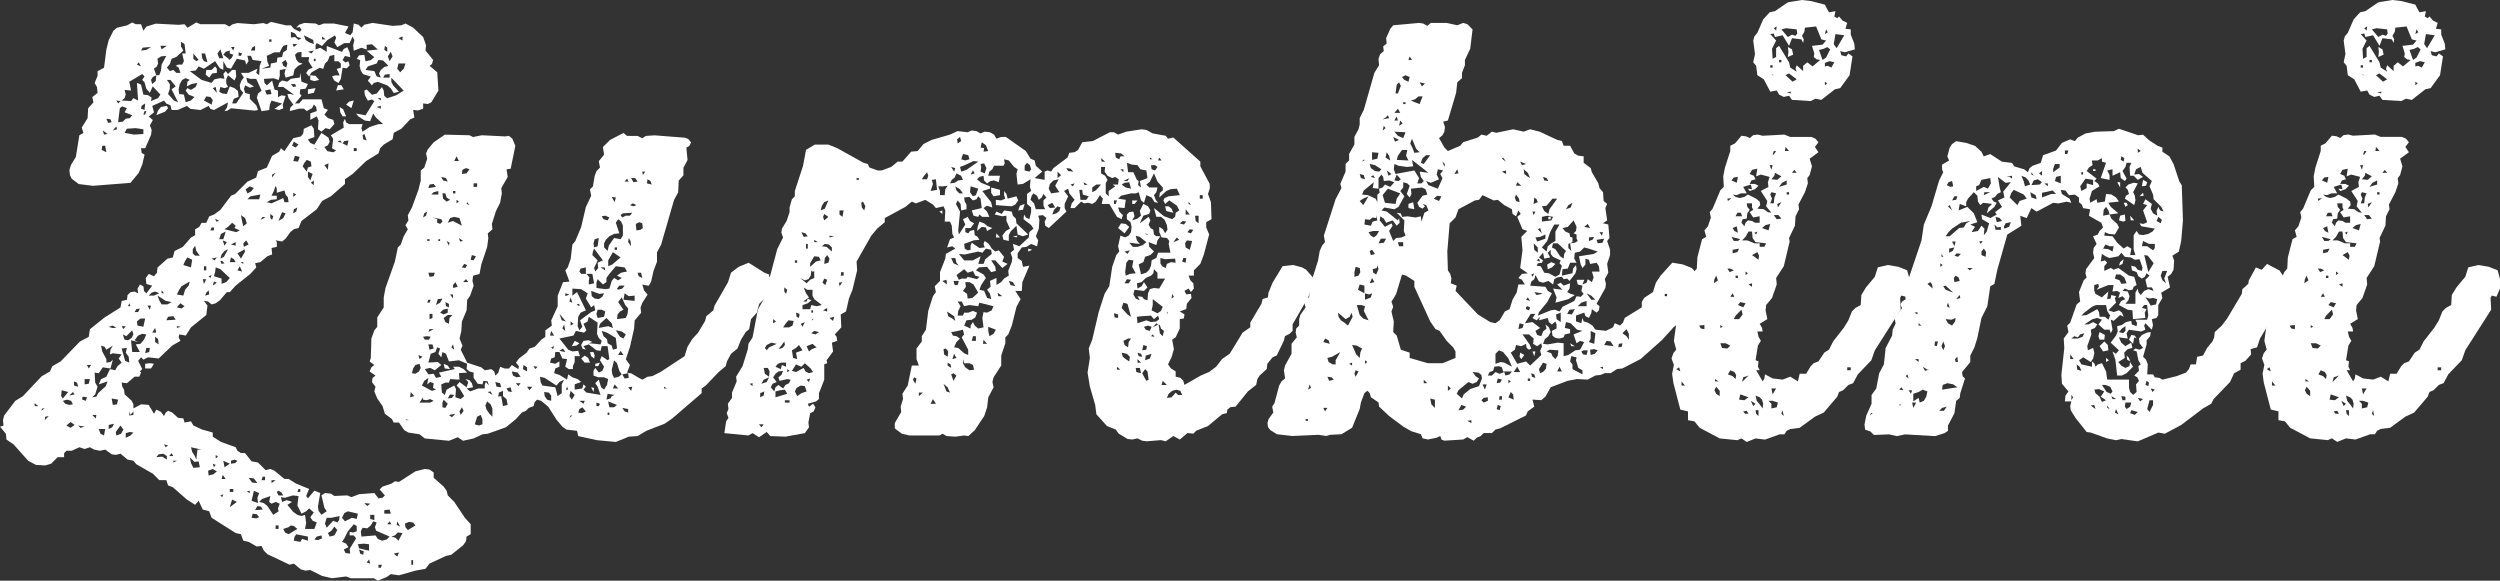 <svg xmlns="http://www.w3.org/2000/svg" width="1064.859" height="247.332" viewBox="0 0 1064.859 247.332"><rect x="0" y="0" width="1064.859" height="247.332" fill="#333333" stroke="none"/><g transform="translate(-115.717 -1956.735)"><path d="M239.633,1967.5l1.252,1.5,2.5,1.251.751-.751-.751-1.251-1.5.25,1.251-1.251,2.253-.752,4.756.251,1.5.751,2-.751h4.256l6.258,1.251-1.5,2.754,2.252,1,1-1.252.5-3.755,2,.5,1.252,1.251,1.251-1.251,3.505-.752,8.511,1.252,3.756-.25,1.752-.751,3.254,1.752,4.256,4.006,1.251,3.5-.25,2.253,3.255,4.005-.5,1.753-1,.751,3.254,2.754.5,7.76-3,5.007-1.5.751-2-.251v2.253l-2.253.752-2-.251.5,3.254-1.752.752-3.755,4.005-3.255,1.752-.5,2.754-3.755,2.253-1.5,1.5-.751,2.253-5.258,3.254-5.757,5.508-3.254,2.253v2l-6.009,5.257-3.755,2-2.253,3.505-6.508,5.007-1.252,3-2,.5-1.5,1.252-2,2.754-1.5,1.251-2.754-.5.5.751v2l-2.252.5.25,2.754-2,.751-3,2.5-2.253.5.5,1.752-2.5,2.754L216.1,2078.4l-2.5,2.754h-1.252l-3,3.5-1.753,1.252-1.752.5-1.5-1.251-1.752-.251,1.5,2-.5,4.005-6.509,5.257-2.253,3.5-2.753-.5-.251,1.252.751,1.5-3.505,2-5.757,5.507-4.506-.5-2,1-1-1-1.252,1.5,1.752,3.505-1,1,.5.5-.751,1.753h-2l-3.254,2.753-2.253-.25.25,1.752.751,1.252.251,2,3,2.753.751,1.5v1.753l3.255-1.753,3.254.251,2.253,3.755,1-1.753,2,1,1.252,1.752.751-1.5,1-.751,1.752.751,2.5,2.253,2.253.251.5,1.752,2.753-.5,1,1.752,3.755,1.752,4.506,1.252v1.753l3.5,2.253,6.258,2.253.751,1.5,1.5,1h1.752l2.754,3.505,2.754.5,3.254,3.254,2-.5,1.752.751,4.256,3.505h1.752l3.255,2,5.507,2.253-1.252,3,.751,1,2.754-3.254,2.5,1-1,5.757.25,1.753,1.252,1.752,2.253-1.5-1-1.5-1.251-5.256,1.5-1,2.5.251,1.5,1,5.507-.25,1.753.751,3.254-1.252,6.509-.5,1.753,2.253,1.752-.25,1-1-2.253-2.5,1.252-1.251,3.755-1.252,1.5-1,1.752.251,7.01-4.506,4.005-1,2,.251,1.752,1.251v2.253l4.256,3.756,1.252,1.752.5,2,2.754,2.753,4.506,6.759,2.5,2.754v4.255l-1.752,1-.251,2-1.251,1.753-5.007,4-2.253.5-7.009,3.255-1.753,2.252-4.255.752-7.01,2-3.505-.5-1.752,1.251-3.755,1.5-1.752-1h-9.764l-2-.75-6.008.75-4.256-1-5.007-2.5-2,.251-2-.5-3-2.5-1.752.5-9.513-4.506-1.5-1.5-1-2-2,.251-3.505-2-2.253-.5-1-2.754-2.253-.5-10.264-6.509-1-2.754-2.754-.751-1.752-3.754-1.5,1.751-3.5-2.253-6.008-5.256-2-.751-.751-2.253h-3l-2.753-2.754-7.01-4.005-1.252-1.5-2.5-.5-3-2.5-2,.5-1.752-.25-2.754-2-2.253.5-2.5-.5-1.752-1-2.253.751-2.253-.751-3.255,1.5h-2.253l-1,1v1.753H140.25l-2.753,2.753-2.5.751-4-.25L127.733,2153l-6.258-7.009-3-2-.25-2.5-2.5-3,1.5-.5-.25-2.252.5-2,4.756-6.259,3.254-2,8.011-8.512,3.505-2,1-2.252,3.505-2,8.261-8.512,3.755-2,.5-3.255,6.258-5.006,6.759-4.256.5-2.754,2.253-.5.25-2,1.252-1.252,1.752-.25,1.5.751-.25-2,1-1.752,1.5.751.25,2,1,1,2.5-3.255-2.5-.75-.25-2.5,1.251-1.752,2.253,1,1.252-1.5.25-2.253,4.256-3.755,2.253-.5.751-2.753,3.505-1.753,3.5-4,1.753-1v-2.5l1.752-1,1-1.753h2l1.252-2.753,2-.751,2.754-2,4.506-6.008,1.753-.751,5.256-5.257,3.756-1.752.751-2.754,3.755-1.5,2.253-5.007,3-1.752.751-1.5,1.5,1.252,3.755-5.508,3.254-.751,1-1.252.25-2,3.254-1.5,1,1.5.251,3.5-2.754,1,1,1.5,1.753.751,3-5.007,3,2,.5,1.752-.751,1.5-1.5.751,1.252,1.753,2.5.5,1.251-.751-1.752-1,.5-4.005-1-1.5,5.508-3.255-.251-2.253.752-1.5.5,1.5,1.251.751h5.758l-.5,1.753.5,1.5,3-2,3.756-1.252h2l-3-2.754-1.251-1.752-1.252,3.254-2.253-.25-2.754-1.752-1-1.252,4.005.751,3.755-6.008-1-.751-1.753.5-1.251-2.253-.251-2,1-.5,2.253,2.254,2-.5,2.252-2.754.751,1.5.251,2.253,1.251,1,3.755-1.251,3.255-2-5.257-5.507v1.752l.751,1.5,2.5,2.754-2.253.5-1.252-2-1.5-1.252-4-1.5-1.752.5-.751,1-1.753-2,1.252-1.752-3.254-1-1-1.5-.5-2,.25-2.5-1.5-.5,1-1.5,2.253-.25.5,2.753,2.253-.5,1.5-1.251-3.254-2.754,4.756-.5-2.5-2.254-2.253.251v2l-2.253-.751-3.255,1.251-.25-2.253.5-2.253-.751-1.5-1.252,2.754h-2.253l-3,1.752-1.252-2,.751-2-.5-1-3.255,2-2.253,2.5-2.253-1.251-.5,1v1.753l2-.751,2.754,1.752v-2.5l6.509,2.5.751-1.252,1.5-.751,1,2.253.25,2-2.252-.5-1,1.752,1.252,1,1.251-.5.5,1.753-1.252,1.251-1.752-.25-.751,4.756-1,1.753-1.753-1-1-1.752,1.252-.5h2l-1.251-2.753,1.752-.5v-1.752l-1-1h-1.753v-2.753l-2,.5-.751,2-1.252,1.252-.751,2.253-1.5-.5-3.5,2-1,1.752-1.252-1.5,1-1.5,1.752-.751-1.752-2.754.25-1.752H244.14v-2.253l-1.753.25-1,1,.5,2,1,1.252,1.752.5-2,1-1.5,1.5-.5,2.5-3.255,1-.5-1.753.5-2-2.5.5v2.5l-.5,1.752-2-.751-4.255.25.25,1.753,1,1,2.253-2,1,3.755,1.5.5v2.754l1.5-.751,1.752.25-1.251,3.755.25,1.5-1.752.751-2-.5,3.254-2.253-4.505-1.251-.751,1.752-.251,2.253-3.254.5-2-5.758.5-1.752,1.5-1.252-2.253-5.007h-2.5l-1.752-.5.5,2,2.754,1.753-1.752.5-2-1-.5,1.5.5,1.752,2,.5v2l2.754,2.753.751,2-1.5.251-10.014-1-1.5,1-1.251.25,1-1.5.5-2.253-6.009,3.254-1.5-.5-.751-1.251-3.505,1.752-4.255-.5-1.5-1.251-4.005,1.752h-2.5l-.5-2-1.752-.751-1-1.251-5.007,2.253.751,2.754-2.253,1.752,1.753,1.5-1.252,2.253.751,2-.25,2-2.5,5.758H175.8l.25,2,1.252.751-1,4.255-1.5,3.505-3.5,4.256-16.022,1.252-6.008-.752-3-2.253-.751-1.5-.25-2.252.751-2.254,2-3.254,1.5-9.262,1.752-1-.751-2.253,2.5-4.005.251-4.256,2.252-2.5-.5-2.253,2.253-1.753-.251-2.5-1-1.752,1.252-3v-2l2.754-1.5,1-7.76,1-4.006,2-4.005,1.5-1.252,4.256-1,2.253-1.252,1.5.751H175.8l1,2.754,1.252-1.753,4.005-1.251,9.763.5,2.5-.251,1.251,1.5,3.756-2.253,1.751.751H211.6l1.752,1,1.5-1,2-.5,7.009.5,4.006-.5,1.5.5,1.752-1,6.509,1.5ZM130.487,2129.717h1.5l-1.5-1.251Zm2.754,2,1.5-1h-1Zm1.5,4.006,1.752-1.753-1.5.251Zm7.76-9.263,2.253-2.754-2.754-.751-.25,2.5Zm0,1,1,1.252,1.753.5,1.5-.251-.751-1.5-1.753-.5Zm1.5,10.514,1.753,1,1.752-1.251-1.752-1.251Zm1.252-12.767,2.253-.5-.751-1Zm3.755-3.755-.5-1.752-1.251-.5v1.753Zm2.754,17.023-2.754-.5,1,1Zm-1-12.517v1l1.5.5.5-1.5-1.5-.25Zm1-5.507,1.752-.25.5-2h-2.253Zm2.753-8.261h-1.752l.751,1.5Zm6.509-1,1.752-.25,1-1-1,3.755-3.254-.5-1.753,2.5-1.752-.251.25,4.256,1,1.752-1,3.255-1.251,1.251,1.752-.25.751-1.5,3.255-3,.751-2-3.756,1.252,1-2.253,2.253-1,1.5-3.255,2.253.5,1-1.752,1.753-1.5-1.252-1.752,1.252-1.752-3.755-.5-1.252.5.25-2,1-1.752-2.754,1.752-.751-1.252-1.5-.5.5,2.5,1.752,3.254Zm-6.008,22.281,1.5,1.5.25-1.5Zm5.007,8.761.5-2.754h-2.754l.752,2Zm1-120.662-.5-2.753h-1.251l-.251,1.752Zm.5-7.76-2-1.5.5,1.752Zm1.752-5.007-.5-1.251-1.752-.251.751,1.753Zm2,87.618-1.5-1-1.753.5,1.5.5Zm-3.255,43.057,1.5-.751.751-1.5-2.253.5Zm1.753-10.263,1.752-.251.5-2-2.754-.5Zm0-116.907,1.752-.5-.25-1.251Zm1.5,129.924,2-.751,1-1.753-1.252-1.752-2,2.754Zm1.752-142.441-1.752-.25.751,1.251Zm-1,9.012,2-.25,1.251-1.252,1.752-.25,1-1.252-3.254-1.251,1-1.753-2-.751-1,.751-.5,3.755Zm4.756-17.273.751,3.755-2.753-.25.5,2-.5,1.5-1.252,1,4.005.25,1-1.252,2,1-.5-7.51,1.753.751,1,4.256,2,.25,1.5,1-.25,1.5,3-1.252,1-1.5-3.254-3.505-1.252,2.753-1.5-1.752-.751-2.754-1-1,1-1.5-1-1-3.755,2.253Zm-1.5,104.14h-1.752l.751,1.251Zm1.5,15.52-.25-2.5-1.252-1.752.5-2-2.253.251,1.5,5.256Zm-2.753-12.016.751,2.253,1.5.251,1.5-1,.751-1.5-.5-1.752-2.5,2.5Zm.751-85.865,4.005.751,4-.25v-2l-3.254-.5-3.755.25Zm.5,127.922v2l2-1,1.251-1.252-1.5-.25Zm1-54.073h1l-.5-1.251Zm2.253,46.313v-1.5l-1.251,1.5-.5-1.5v1.752Zm2-33.8-1.5,2,1.5.751-3-.751.5,5.007H175.3l-1.752-3.255,2-.25,1.5-1.753,1-2.253-1.753-.25Zm-1.5-10.013h1.5l.751-1.5-1.5.25Zm1-105.392,1.753.751-1-1.752Zm2.754,111.65.751-3.505h-2l-1.5,1.252.251,1.752Zm-1-117.658,2.253-.25,2-1.252-3.505.251Zm0,24.783,1.5.5.25-2.754-1.5,1Zm1,2.5h.751l.5-1.5H177.3Zm.751,101.636,1.753-.5.25-1.753h-1.5Zm3.755,4.506-1.251,2h-2.5v-2l2-.25Zm-1.752-23.031.5-1.752h-1.5Zm-.5-6.008H181.3l2.253-1-1.752-.751-1.5.5Zm1.5-90.121,1.5-1.251.251-2.5h1.251l.751-2,.251-2.5,2-3.755-2.253.251-1.5,1,.251,2-.5,1.251-1.252,1,1,2.753-1.5.751-.751,1.252Zm0,105.892h1.753l-.5-2Zm2.754,5.007-.25-2.253-1.252-1v2.253Zm3.5-101.636.5,1-1.252,1.5-3.754,1.5.751-2,1.251-1.5Zm-4.5,149.7,2.5-.251,2,1.252V2151l-1.5-1-2,.25Zm2.253-65.088h2.5l1.752-1-2.5-.5-3.5-2.253.751,2Zm-.5-110.148.5,1.5,2.252-1.5Zm.5,105.392h1l-1-1.252Zm2.753,64.837-1.752-.5.751,1.252Zm-.751-53.322,4.006-.25-1-1.5-2.253.25Zm7.26-114.9-3,2.754-2,.751-.751,2.253-1.252,1.5,1.252,1.5,1.5-.5,1.252,1.252h1.752l-.751-2.253-1.251-.751,1-.5h1.752l.751-1.5-.751-3.254h1.5l-.5-4.006-1.5-1v2Zm-7.01,12.517,1.252,1.752v2l-.751,2.253,2.5,2.754,1.753.751-2.754-5.508,1.753-1.251-2.254-2.754Zm1,160.215h1.752l-.751-1.252Zm1.752,2.754,1.5-.752h-1.5Zm1.5-71.6,2.754.5.751-2.5,1.5-1.753.5-1.752-3.505,2-1,1.5Zm0,5.507,2,.5,1.252-1-1.753-1.251Zm0,8.762,1.753-.5-1.753-.25Zm1-99.634,2,.251.751,3.254,2.253-.751,1.5-1.5-2.5-1-1.252-1.753.751-1,1.5.751,2-1.252.751-1.752-2.5.5-2,1,.25-2,1-.751-1.753-.751-1.5.751-1,1.752-.5,2.253Zm1.752,72.848,3.254,1,.5-3.254-2-1-1,1.5Zm26.786-85.365-.5-1.752-3.5-.751-2.5,4.256-1.752-.5-1.5-2.754v3.755l-1.5-.751-2-3-4.756,3.255-2.253-1-1.252,1.753-2.5.25,5.006,3.755,4.256,1.252,1.252-1.5,2.253-.5,2,.25-.5-2,1-1.252,1,1.252,1.752-1.753h1.5l.25,2.754-.751,1.752-2.753-2.253-.751,1.753v1.752l.751,1.5-1.5.5-1.753-.5-.5,2,1.252.751,2,.25,1.252-3.254,2,.751,1.5,1.251.25,2.5-2,.751-.751,2h1.752l3-4.506-1.252-1.5-.25-1.752.751-2,1-1.251-1.251-2h3.254l3.755-1.752-.5,1.752,1.251,1,.251-4.005.751-2-3.755-.5-.751-1.752h-1.5l.5,2.253ZM198.078,2156l2.753-.251-.5-2.5-1.752.25-2-2,.5,2.5Zm1.252-3.5.5-4.256h1.752l-4.506-1,.5,2,1,1.5Zm1.5-86.867-1.5-2-.5-2.253-1,1.5v1.752l1,1Zm-1.5-82.861,1-.5-2.253-2.753v2.253Zm4.756.5-1-3.755h-1.5l.251,2,.751,1.251Zm-1.5,94.377,1-2h-1.5Zm0-78.1,3.254,1.752.5-2-1-1.252-1.752-.251Zm0,72.347h1v-1.753h-1Zm.5,10.764,1.753-.5-.251-1.753-1,1Zm4.256-97.631.751,1v1.752l-2,.25-1.251,1.753-1.5-1.252.25-2h2.253Zm-2.754,174.234,2-.5,1.5-1.251-1.752-1-2,.751Zm1.252-85.364-1.252.5.751.751Zm-.5-19.026h1.5v-1.252h-1Zm.5,12.016,1.252.751,1-1.252Zm2.253-70.6-.5-2.5-1.251.5Zm-1.752,82.11,1.752-1.251-1.252-.5Zm.5,77.354.751-1-1.251-.5Zm0-81.359,3.255,1v2.254l2-.752,1.5-1.752-4.006-3.755-2-.751-.25,2Zm2.253-23.531-1.752-1,.5,1.252ZM207.59,2152l1-.751-1-.751Zm3.255-170.478-1.252-3.755-1.252,1.752.751,2Zm-1.753,77.1h1.753l1-3.254-2,1Zm.5,8.261,1.5-.751,1.753-3.254-1.5.751-1.252,1.5Zm.5,2.253,1.252-.25-1-1h-.751Zm.751,98.132-1.252.5.751.751Zm-.751-6.509h1.752l-1.251-1.752Zm1.252-99.383,1-1.5-1.752-.751Zm2-79.107,1-.75.751-1.5-1.5-.5v-1.252l-1.753.5-1,1.252,2.253,1.752Zm-2,173.483,2.253-1.5L210.845,2153Zm0-101.386,5.006,1.252,1.5-.751-2.253-1,.5-1-1.5-1.252-1.752,1.753Zm2.253,14.019h2.5l-.751-1.252-1.252-.751Zm0,97.882h1.5v-1.252h-1.5Zm0,6.508,3-2.253-2-1-.5,1.5Zm1.5-194.511.5-1.5h-1.5Zm-1,82.611,2,.5v-1.5Zm0,92.123v1.252l1.753-.25,1-1-1.252-.5Zm5.507-89.87-2.753,1.5,1.5,2.253,1.752-3-.5-1.5Zm-2.753,8.762,2,.5-1-2.253Zm.5-91.373h1l.5-1-1.5-.5Zm2,88.619v-.751H218.1Zm0-16.021,1.5-1.252-.751-2.253-1.752-1.252.5,2.754Zm0,7.259.25,1.5,2-1-1-1.752Zm1.752-21.278,1.5-.751,1.251-1.5-1.752-.751-1.753,1.252Zm1,127.671v-1l-1.252.25Zm-1-125.168h5.007l.5-2-4.256.751Zm4.256,120.912-1.5-2-2.253-.251,1.5,2Zm-2.753-184.247h1.752v-2l-1.252.752Zm.25,191.758,2.754,1-.251-2.253.751-2-2.253-1-.5,2.253Zm0,7.259,2,.25,1.251-.5-1-1.252-1.752-.25Zm1.5-3.254,3.254-.251-.751-1.252-1.5-.25Zm1.752-3.505,2,.5,1.5,1.251,2.5,3.755,2.253-1.5-.25-1.251.751-2-1.753-.751-1.751.751-1-.751.5-2.5-3.5,1.251Zm.5-120.161,2.253-1-1.252-.251Zm8.261-71.346h-2.253l-3.254,1.5.25,2.5.751,1.753-3.254,1.252,3.755-.5.25-1.752,2.5-.5.251-2,2-.25.5-2,1.5-1,.25-2.253-1.752.5-.751,1.252Zm-7.76,182.245h1.5v-1.5h-1Zm2.253-164.22,2-.251-.5-2-2.253.5Zm2,43.057h2.252v1.5l-2.5.251-1.752,1,2,.5,5.006-2.253.5,1.752h1.752l-.25-2-1-1.252-.5-1.752-3.255,1v-1.753l-.5-1.251-.751,2.252Zm-1-65.588h1v-1h-1Zm1.252,75.852.5-1.5-1.251-1v1.752Zm-.25,112.15,1.751-1.251h-1.751Zm.25-130.174,1.5-2-1.5.751Zm1.5,149.7h1.252v-1.5h-1.252Zm.5-15.771.751,1.5h2l-.751-1.252-1.252-.751Zm10.014-178.49.5,3.755,2.753,1-1,2-2.253.25-.25,1.753.751,1-2.754,3.254h1.752l1.5-1.752h8.011l1,3.755,1.753.751-1.5,2,1.5,1.5,2.253.751.5,1.752-2,2.253-1.753-.5-1.752,1.5-1.5-1,.25-3.755-.751-1.752-2.754,1.5v-2.754l2.754-1-.25-1.753-1-1-.751,1.5-2.252,1.252-1.252-1h-2l-4.005,1,.25-1.5,1.252-1.252-2-2.754-.5-1.752h2l-.5.251h1.252l-4.506-3.255h-2.253l.5-1.752,1.251-1,2.253.5,1.5-1.252,3.756-.5Zm-9.263,63.085,2-1.252,1-2-1.5-.5-.751,1.753Zm1,117.658.5,2,2-.751,2.253.751-2,1.251,2.5,3.005,1.752,1.251,1.753.5,1.5-.5.5,3.5-.5,2.5h4.005l1-2.754-1.752-.751-1-1.5,1.5-2-2-1.752-1.252,1.251-2,1-1.753-3.505.5-4-2.5-.25-3.254,1Zm.5-185.249.5,1.5,1.252.751.5-1.752-.751-1.5Zm.5,198.767.751,1.5,1.5.75,3.755-2.252-1.5-1.252-1.252-.251-1,.752Zm3.254-209.281,1.753-.25,1.5,1.251,1.252-.751-1.753-.5-1-1.5-1.753-.751Zm2.254,20.778-.5-1h-1.753l1,1.252Zm-1.753,25.284,1.5.751,1.252-1.252-2-1.252Zm.751-42.057,1.5-1.252h-2Zm-.25,48.565,2,.251.751-2-2-.5Zm0,15.271,1.252-1-1.252-.75Zm0,7.009,1.252-.751.5-1.752-1.5.751Zm.25,139.437,2.754.5.751-1.252,2.5.751v-1.752l-5.006-1-.752,1.252Zm1.5-20.777h1.252v-1.252h-.751Zm2.253-138.687,1.753,2.253.5-1.752,1.5-.5-.25-2-1.752-.751-1,1.251Zm4.756-52.07-.25-1.752-4-2,.751,2,1.5,1Zm0,2.754-2.5.5,1.5.751Zm.751,16.022-.751,2-2.5.5v-2l1.5-.25Zm-2.253,39.3,1-2.753-2-1v2.253Zm0-44.81,2.253.251,1.5,1.752-2,.5-1.753-.5Zm1.5,46.813v-2l-1.251,1Zm0-52.821h.751v-1H249.4Zm.751,37.551h1l-1.5-.5Zm-.5,166.223,1.5.25,1.752-.751-.25-1.252-2,.5Zm3.254-213.036h1.5l-1.5-1.252Zm1,53.572,1.5,2,.25-2.754Zm1,150.2-.751,2.5.751,1.753,2.754-3,1.752.751.751-1,.25-1.752-3.5.751Zm.5,6.509.751,1.5,2-.5,1.252-2.253-1.252-1.5-1.251,1.753Zm6.759-189-3.255.5.751-2.253h1.5Zm-.751,22.781-.751-1-1.252.5Zm-1-15.271,1.5,1,1.252,3h-1.5l-1-1.752Zm1,174.985,1.252,1.5,3-1.5,2,.5.5-2.253-4.256-1-1.5.751Zm0,10.264,1.752.751,1,1.5-2,1,.751,1.5,2,.251-.25-2,2.754-4.506-1-1.252h-1.752v-1.5l1.5.251,1.5-.5v-2.253l-1.252-.751-2.5,3-1.5,3Zm.25-169.728,2,1,.5-2.253-1.752.25Zm4.756-18.274-1,3.254-2.253-1.5,1.251-1.252Zm0,21.529h1.252v-1.252h-1.252Zm1.753,167.474.5,1.753,4.256,1v-2.754l-2.253-.25Zm2.253,4.506.25-1.5-2-.751.5,1.753Zm-.251-11.515-.751,1.5.251,2.253,6.008-.5,1,1.5,1.752.751,2-.5,1.252-1.252-5.758-2.5-.5-1.5.751-2-1.5-.5-1,1.752-1.5,1.252Zm0-167.224.251,1.752,1.5.5-1-2.754Zm3.255,156.96-2.5-.25,1.252,1.251Zm-2-184.748,3.755.5,1,2.253,1.752.5-.751-1.753.751-1.5,1.5-1.251,1.752-.5-2.253-2.253-2-.251-.751,1.5-3.756,1.251Zm.5,209.782,1.5.5-.5-1.753Zm3.254-18.025v-2.253h-1.752v1.753Zm1-175.986,1.752.751V2001.8Zm1.752-2.753v-1h-1.252Zm-1,199.017h1l.5-1.252h-1.5Zm2-208.78h2.754v-1.5l-2,.25Zm1.752-11.015v-1.752l-1-.752-.25,1.753Zm-1.251,195.262v1.5h2.753l-.5-1.753Zm1.251,6.008h1.753l-.751-1.252Zm1-197.265,1.251-2-.751-2-1.251,2Zm2.253,202.021-1.5.5,1.752.5,1.252,1.252,1.752-3.254-2-.25Zm-.5,7.761,1.5,1.251.751-1.752Zm2.754-11.516-1.252-2.253-.25,1.5Zm0-193.509,1.5-1.5.751-2.253h-3l-.5,2.253Zm-.751-14.52,1.752,1v-1.753Zm2.754,206.777.25,1.5,1,1.251,3.255-2-1-1.251-1.752-.251Zm2.753,17.524h.751v-2h-.751Z" fill="#fff"/><path d="M389.3,2118.452l2.253-1.251,2-.251,3.5-1.752,10.265-6.759,1.251-4.006,2-3.254,2.5-2.754,3-5.006.5-2,3-2.5.5-2,5.757-10.014,1.252-4,3.254-2.5,4.256-1.753,6.759,4.256,2,.751-.251,4.756-.751,3.756-.751,1.5-2.5,2.5-1,3.755-2.5,2.754-.751,4.255-1.5,1.252-2,3.254-1.5,3.756-2.753,2.253-1.753,3.254-.5,2-3,2.5-5.508,5.758-1.752,1.251v2l-12.517,10.765-3.254,2.253-7.76,3-3.755,2.253-3.756.251-5.507,2.253-8.011-.751-8.01-1.753-.5-2.253-4.506-.5-1.752-1.251-2.5-3-3.505-5.507-3-2.5-1.753-.5-1,1-.5,1.752-2,.751-1.251,1.252-1.753.751-2.5,2.754-4.255,3.5-7.761,2.754-2.253.25-3.755,1.753-4.506,1-2.253-1.5-3.755,1.5-10.264-1-2.253-1.753-4.757-.751-1.752-1-2.253-3.254h-2.253l-.751-1.5-3-2.253-1-3.255-2.253-3.254-1.252-3,.5-2-1.5-2,.25-1.753,1.252-1-2.5-1.753.751-1.752,1.252-1-2-1.5.5-1.5.25-8.261,1.252-3.5,1.252-1.5v-4.005l2.754-4.256v-4.256l.751-4.005,4.005-11.265,1.252-6.008,1.251-1.252,1.252-3.5,1.752-3-1-1.752,1.251-2-.25-2.253,1.753-3.254,2.753-7.51,1-4.006v-4.255l1.5-1.252,1.251-3.755-.5-2.253.751-1.752,2.5-3,4.756-3.255,10.515.251,1.5.75,3.755-.75,10.014.5,1.5-.25,1.5,1.252,1.252,3-2,9.763-1.752.25.5,3.254-2.753,4.757.25,2.253-.751,4.005-1.752,3.505-1.753,5.507.251,2.253-2,1.753.25,2-.5,3.755-2.5,7.51-.751,4.006-2.754.751-.25,2.253.5,2-1.5,4.256-1.252,1.752-.25,4.507-2,4.756-.25,4.005-.751,3.255,1.252,3-.751,1.752,2.753,5.507,6.008,2,1.5,1.252,2.754-.5,1.252,1,.5,1.753,1.252-1.252.751-2.5,2,.751h1.752l1.251-1.5,2.754,1.752.251-1.251-1.252-1.5,1.252-1.752,3.254-2.5,1.252-1.752,2.253-.752,2.754-3,1.752-1.251v-2.754l2.753-2-.25-2.253,2.754-6.008v-4.506l2.253-5.758,2.754-.25-1.753-4.756,1-1.252,1.251-3.5.751-6.258,1.252-1.5,2.5-6.008,2-8.512,2.253-4.756-.5-2.753,1.252-1.252.751-4.506.751-2,1.5-1.5-.5-2.754,2.253-2.753-.5-3.255,3-3,5.757-3,1.5,1.252H387.3l2,1,1.5-1,3.755-.25,12.768,1,1.5.5,1.251,1.5-.751,1.5-1.251.751.5,5.257-1.752,3.254v3.254l-2,2.253-.25,5.007-1.753,3.255-5.507,19.025-1.753,3.254v4.006l-1.5,4-1,4.506-1,1.752-2.754-.5.751,2.5,1.5,1.753-2.253,3.5-.751,2,.251,2.253-2.754,3.254-.251,3.505-1.752,7.76-1.752,5.257,1.752,2.5-1.252,3.254,1.753.251,3,1.752Zm-100.385,17.274h1l-1.5-.5Zm1.5-9.764,1.752-.5-1.5-1.753Zm.751-10.263,1.5.25,1.5-1,.751-1.5-.5-1.753-1.752.5-1,1.5Zm3.254-6.009,1.252-1-1.753-.751Zm0,18.525h4.506l1.5-.751-1.5-.751-1.5.5-1.5-.25v-1Zm1-7.259,4.256,2.252,1.752-.5-1.251-.751.25-2-1.5-.5-1.252,1,.5-2.754-1.752,1.252Zm.5-71.6,1.252-.751.5-1.753-1.251.751Zm0,50.818.751,1.251h1.753l.751-1.251-1.5-.25Zm18.775,15.27-3.5.251.25,2.753-4.006-.25-.5,1.5h-1.5l-1.753.751.251,3.5,1.251,1,.751-2.253,3.255-1.752.751,1.5-.251,3.5,2.254.751,1.5-1.251-2-3.255-1.252-1.251,1.252-1.5,3,2.253.751-2.253-1.252-1.252,1.753.5,1,1.251.5,1.753-2.753.5,1.5,1.252,3.5-1.252h2.754v-1.752l.5-1,1.252,1.5-.5-1.753-1.753-.25-.5,1.5-2-.25-1.752-2.5v-2.253l-1.752-.5-1.252-1,.25-2.253-3.5-1.5-4.256.5-1.252-3.254-1.5-.751-.5,2.253-1.252-1.5.752-2.253-1.252-.5-.751,2-2,.751-1,3.754,4.005-.25,1.5,1.252-2.754,2.253-2-1-2.253.5,1.5,2.253,2.253-.25,1,1.752,2.253-.5-1-1.753,6.759-1.5-.751-1h2.5l2,1Zm-17.023-56.075h1v-.751h-1Zm0,26.285h1l.5-1.252h-1Zm.5-48.815,3.254-.5-1-1.252-1.752.251Zm0,36.048.5,1.753,1.752-.251.5-1.5Zm0,25.284,2.253-1.252h-1.752Zm.5,7.51,1.752-.5-.5-1.753h-1.753Zm0-13.017,1.252-.5v-1.752h-1.252Zm.751-53.072h3v-1.5l-2,.5Zm2.5,10.515v1.5l1.252.5,1-1-.5-1-3.754-.751Zm-.5,36.549,1.753-1,1-1.752-2,.25Zm1-27.287h.752v-.751h-.752Zm.752,30.541,1.5.751,1.752-.751v-1.752l-2,.5Zm3.254-55.825-.751-1.5-2-.5.751,1.5Zm1,7.761-1.5-1-.5-1.752H304.19l.25,2.253,1.5,1.252Zm-3.254,88.368,1.252.25,1-1.752-1.752-1.752-.5,1.251Zm.5-38.051.751,1.752,1.5.751.25-2.5,1.252-1.252h-2Zm0,19.526,1.752.751,1,1.5-2.253-.25Zm2.253-24.032v-1.5l-1.5-.751.25,1.752Zm0-26.285.25-1.252-1.252-.751Zm-.5-9.764,2.253-.75,3.755,2-1-3.254-2.253-.5-1.753.5Zm0,74.851,1.752-.25,1-1.252-1.753-.25Zm.5,7.01,1.251,1,1.5-1.5Zm1.752-49.567v-1.752h-1.252Zm.5,21.779-.5-2.253-.751,1.252Zm-.5-66.589h1v-1h-1Zm0,40.3,2-.5-1-2-1,1.252Zm.5-54.073h2l-1-2Zm1,18.025,1-.751-1-.751Zm2.754,16.021-1.752-1.252.5,1.5Zm-1,74.1,1.251-1.753-.751-1.5-1,1.753Zm.5-102.638,2-.25,1.252-1.753-1.5-.5-1.5.752Zm0,39.8,1.5.25.751-1.251-1.251-.5Zm.5,6.258H315.2l-1-1.251Zm1.5-33.294,1.252.5-1-1.252Zm1.752,23.782,1.252.25,1-1.752-1.752-.5Zm1.252-31.042h1.5v-1.5h-1.5Zm1.5,97.882-1,3.254,1.753.5,1.5-.5v-2.253l-.751-1.752Zm6.509,0v-3.505l-.751-1.753-1.5-1.251-.751,1.752.5,1.752,1.252,1.753Zm0-9.263-.751-1.5-1.252.25Zm3.755-3.254-.5-1.753-2-.5.5,2Zm0,3.755.751,4.255,2-.5-.5-2.5-1.5-1.251v-2.254l-1.753.752-.25,1.752Zm2.253-3.255.75,1.252,1.5.25-.5-2Zm6.008-5.006-1.252-1.753-2.5-.5.5,1.753,1.5.751Zm0,2.753h-2l1,1.252Zm2.753-5.007V2113.2l-1.5-1-.25,1.752Zm0,6.509,1,1.5,1.251-1.5Zm4.507-8.511-1.753-.25.751,1.251Zm2,8.011,5.507.751,1,3.755,1.752-1.252v-3.755l1-2-2,1-1.252,1.5-5.007-3.255-2-.5.25,2.253Zm3.755,6.508v-2.253l-1-1.251-2-.251.25,1.753,1,1.5Zm13.768-32.794,1.252,2.754-1,1-3.505-.751-1,2-6.008,1.252,3.755,4.756,1.752.751,2.5-.25.751,2.253h-2.253v2.5l-.751,1.753v1.251h-1.753l-1.5-1,.751-3.255-2-.25-1.252-2.753h-1.753l-.25,2.253-1.5.5-.5,1.752,2.253.5,1.753-1v2.253l-1.753.751-.5,2,2.253.75,3.254,2,.5-2.253,1.752,1.252,2.253.751,1.5,1.252-2.753,1v2.253l3.254-.5.5-1.752,1,1-1,1.252,1.252,1.252,6.008,1-1.251-3.5-1-1.5,1.5-1.5,1,3.255,1.251,1,1.252-2,.5-2.5-1.753-.751h-2.5l-2-.751v-2l.751-1.251,1.5,2,1.5-.751.751-1.752-1.752-2.754.751-1.752,2.5,1.752.752-.5-.752-5.507h-2.5l-.5,2-1.752-.25-3.255-2.5-2.253.751,1,1.5-1.5-.5-.5-1.5,1-1.752,2.253-.25,1.5.751-1.5.5,5.007.5.5-1.5-1.252-1.251-.751-1.753.251-4.756-3.756-2.5-.5,2ZM350,2099.677h1.753l-1.252-2Zm1.753,4.506-1.252.5.751.751Zm5.007-10.514-2.754-3.254,1,2.753Zm-2.754,12.517,2.5.5-1-1.5Zm2.5-8.512-.5-2.753-.751,1.752Zm0-14.77,1.753-.75-1.753-.5Zm.251,39.8h1l-.5-1.252Zm2.753-37.05-.751-2.253-.5,1.753Zm-.25,41.306,1.252-2-1.753-1.753-.5,2.254Zm-1,7.76,1.251-1h-.751Zm.5-39.3,1.252-.751-1.252-1Zm1.753,6.509,2,1-1.252,1-2,.25Zm2-4.506,1.251-1.5-1-2.754,4.756-3.5,1.752-.751-.5-2.253-1.252,1-2.253-3.755.751-2.253-2.754-1.752-3.755-.251v3l2-1.5,3.755,7.761-2.253,1-1,1.752-.251,4.006Zm0-10.264v-1l-1.252.25Zm-.5,45.311,1.5.251,1.753-.751-1.5-1.753-1.251.751Zm.5-60.081.75,1h2v-2.754l-2.253.5Zm0,55.074,1.751,1.252.5-1.252Zm4.5-16.272h-2.253l-1.5-1.752,1.5-1.252,1.5,1Zm-.5-33.294,2.254-.5-.751-4h-2.5l1.252,1.5-.251,1.5Zm.5,28.789h1.5l.5,1.5-.25,1.252-1.252-1Zm6.008-25.034-2,.25-3.505-1.251.25,2.252,1.252,1,1.752.25,1.5-1Zm-5.507,40.054,1.252.25-.251,1.752Zm.5-56.326,2.253,2.253-1.5,3.254.5,1.5,1.252-1.5-.25-2.253,2.253-1-3.755-5.007-.5,1.252Zm.751-3.254,1.5-.5.5-3.5-1.752.5-.5,1.752Zm2.5,49.065-.751,1.5h-1.252v-1Zm2.754-36.048v1.752l-1.5,1-2.253-2.253-.5,1.5v2.253l3.755.5,1.753-.251,1-3.254,1-1.252,1.752,1,1.5-1-2-1,1.752-1.252,2.5-.5-1-1.752-3.755-.5-2.753,3.255Zm-3.755,17.023,2.753-.5.5-2.253-1.5-.751h-1.752l-.5,1.753Zm-.5,37.55h1l.5-1-1.5-.5Zm1-33.294,4.006-.751,2,.751-.5-2-2.253-2.253-2.754,2.5Zm2.754-24.533-.25-1.252H371.53Zm-1.5-23.031.751,1.252,1.752.5.752-1.251-1.753-.751Zm2.5,54.072,1.753,1,.5,1.752,1.752-.5-.5-4.506-3.755-2.254-2.253-.751.751,2.254,1.5,1.251Zm3.505-51.319,1.5,4.507-2.253.25-2,1-1.5,1.5-.751,1.5v1.753l1.5,1.5.5-2.253,2.253-3.255,2.754.5,1-1.5v-4.256l-.751-1.752-1.252-1Zm-4.005,75.352,1.752-.5.5-1,1.252-.5-3.005-.5Zm.5,6.509h.752v-1h-.752Zm.251-63.336,1.752-.751,3.505-3-3.254-2.253-2,3.505Zm.5,60.081h2l1.252-1-3.755-1.5Zm2.253-87.367.5-2-1.752-.25Zm-.251,74.85,2-.5,1.251-1-1-1.5-1-3.254-1.252-1.252-1,4.006.25,2Zm-.5,4.506h2.252l-1.5-1.752Zm.751-59.079h1v-1h-1Zm3.754,37.8,1-1.753-1.753-1.251-2.5-.5,1.752,2.754Zm-2.753-21.279.5.5,1.753-.5,1-1.252h-2.253Zm.5,5.758,2.253,3.254-1.5.751-1,1.252-.25,2,3.755-.5.751-1.752.25-2.253-1.252-1.5-1.5-3.255Zm0,22.53h2.253l-1.251-1.752Zm1-59.58.751,1,1.5-.751h1.752l1-1.252-4.005.25Zm.751,67.841,1,1.753,1.752-.251-.25-2Zm2.5,16.272v-1.5l-2.5-.5,1,1.5Zm-2-48.065,4.757.5v-2.253l-2.5.25-1.752-1.251Zm.5-50.317h1.752l-.751-1.252Zm2.754,27.537-.251-2.253-.751-1.252-.25,1.753Zm-1.252,60.081,1.252,1.5.5-1.752Zm.751-77.6,1.5.5,1.252-.5-1.5-.751Zm.5-11.516,1,1.752,1.753-.25-1-1.5Zm2,19.526.25,2.754,1.752-.25,1-.751-.251-2-1.251-.5Zm2.753,23.031-.5-2.253h-1.5l.5,1.5Zm.251-43.809,1-1.5H389.3Zm3.755,4.006-.5-1.5-1.252-.751-.25,1.752Zm5.256,86.866h1.252l-1.252-.751Z" fill="#fff"/><path d="M540.153,2015.815l2-.752h2l8.511,6.009,2,3.254,1.752.751.5,2.253,2.754,2.5-3.255,2.754,4.256.751v-3.505l1.252-.5,1.5.5,1-1.5,6.008-4.506.751-2,2.253-.251,1.5-1,1.753-3.254,4.505-.5,7.26-3.755h1.753l1.752,1,3.5-1.252,6.509-1,2,.251,2.754,1.5,5.507,1,1,1.252,2.253-.5,11.516,10.264v2l4.005,7.51v2l-.751,2.253,1.252,3.505.25,7.26-2.253,1.251v2.253l1.252,3-2.253,8.512-1.5,4-2.754,2.754v2.253h-2.253l.751,2,1.252,1.252.25,2.253-1.251,1.5-1-1.5-1.752,1,.751,1.5,2-.251.25,1.752-2,2.5-.25,2.253-2.754,1,2,1.252-.25,1.752-1.753.251v4.005l-1.752,3.755-1.5,1,.751,4.006-1,3.5-1.5,3,1.252,1.752,2,1.251v2.254l2,.5,1.252,1.252.5,1.752,7.009-4.005,3.505-1.5,3-2.253,2.5-3.255,3.255-2.252,5.507-9.013,3.255-2.253v-2l4.756-8.011.5-2,2.253-.751.25-2,1.752-4.256,4.255-7.01,4.507-.5,3.755,1,1.752,1,3.505,4.006-2.5,7.51-6.76,11.766v2.753l-1.251,1.252-2,1-.5,2-3,6.258-1.752.752-2.252,2.753-.251,2.253-3,2.754-1,1.5-.5,2.5-3.505,2.754-5.257,6.509-2.253.25-1.252,1-.25,1.5-2,.5-6.008,5.006-5.006,2-1.252,1.252-2.5-.25-3.255,2.753-2.754-1.5-3.254,2.253-2-.5-6.009.5-2-.25-2-1-2.253.5-2-.25-3.755-2.253-1.251-1.753-3.756-1.5-4.506-5.006-.5-4-2.253-7.761-1-6.008,1-6.258-.5-4,1.5-3.756,2.754-11.765,2.5-7.761,2-3.254,1.252-8.261,1.752-5.007,1.252-1.5-.5-2.253,1-4.506,2,.751,1.5-.751,1-1.5.25-2.253-.5-2-1.5-1.251v-2l1-1,1.752-.25.5,2-1,1.752,2.253-.751,1.5-1.251-.5-2,1.5-3,2,1,1,1.752-.5,1.5-2.5.751-1.5,3.254,3.755-2.754.751,1.5-.751,1.753.751,1.5,1.252.751.25,2,1,.751H610l-1.251,1.753-.5,2-3.255-1.251.251,2,2,2-1.5,1.5-2.253.751-.751,2.253-2,1,1,4.256,2.253-.751,1.252-1.252.751-1.752.25-2.253,2-1,.751-2.253h5.257l-.751-3.755.25-1.252-1-1.252-2.253-.25-1-2.253v-2.253l1.5,1,1,1.753,1-1.5-.25-2-1-2.253-1.5-1.252h-2l-1-3.755,4.256,3.5,3.505,1.252,1.251-1,.251-1.752,1.5-1-1-2-3.254-2.253L612,2043.6l-.752-1.5.5-1,1.753-.752,4.756-.5-1.252-2.754-2.753.251-1.753.75-3,2.754.25-2,1.251-1v-1.252l-2.252-2.5-1.5-3.5-1.752,3.5-1.5,1.252,1.252,1.251h3.5l-.5,2-1,1.252.751,2,1,1.251-1.5-.25-1.252-2-2.253-1-1,3.254-1.252-1-1-3.505-1.252.5h-2l-4.255,1-1.252,1.252,3.254.5-.5,3.5-2.754-.25.5,1.752,1.5,1.5-.5,1.753-2-1-3.254-5.507h-3.255l.5-2.253-1.252-1.5-1.752,2.754-1.5,1-1.752-.5-1.752.251-1.252-.751-2.754,2.753H571.7l.5-2,1.252-1.5L571.2,2039.1l-.5-2-1.752,1,1.752,2.253-1.5,3.255v1.752l.751,1.5-7.51,7.01-1.5-1-.25-1.752.751-1.5-1.5-1.252-2,.251.5,1.752-.25,3.755-1.252,3.254,1,1.753-.5,2.5-2.5-1-2,1.251-2,.251-1.753,2.5v2l1.753,1.251.5,2.5,2.754-.5-3,7.009-.25,3.756h-2.754l2.253,3.5-1.752,3.255-2,8.01-1.5,3.755-1.252,1.252v2.5l-1.752,5.257v4.256l-3.254,5.007-.5,2,.5,2.253-2.253,4.255-.5,4.256-1.252,3.755-4.005,6.008-2.754,2.5-1.752-.25-3.755.5-3.755-.251-1.752-1-1.252.751H503.1l-3.253-.751-3.005-2.253v-2.253l2.754-4.756-.25-2.253,1-3.255-.25-2.253,2.252-3.5,1.753-8.512h3l-1-2.754v-4.5l2.253-3.005v-2.252l1.752-2.754,1-8.011,2-6.259,1.252-1.752-.5-2.5,2.253-2.253v-3.755l2.253-5.758.25-2,4.006-2.253-1.252-1-2.253.5,1.252-3.5,1.752-.751-.751-1.5-.25-3.5-.751-1.752h-2.253l.25-4.757-.751-1.752-3.254.751-1.252-1.5-3.254-2-4.006,1.5-1.752-.751-2.753,2.252-8.762,4.757v1.752l-3.255,2.754-2.5,3-6.258,11.015.25,3.755-2,8.261-1.5,3.755-1.252,5.507-2.253,1.252.251,5.507-2.754,3,.751,1,.25,1.752-2.252.751.5,3.755-2.753,3.755.25,1.252-1.252.5v6.508l-2.253,5.758v2.5l-1.252,1-3.5,1,.5,1.252,1.753-1.252,1,1.5-.751,1.753-1.5.751-.751,4.005.25,2-1.752,2.5-8.261,1.5-6.509-.251-1.5-1.752-3.254,2.253-2.754-1.752-1.752,1-10.264-1,.751-5.007,1-1.5-.751-2,.751-1.753-.25-2.253,1.752-2.5v-2.253l2-4.757-.25-2,2.753-4.506,2.253-7.26.251-2.253,1.752-2.754,2.253-11.766,2.5-4.506-.5-1.752,2.253-3.255-1-1.752,2-3.254,3-11.265,2.5-5.007-.751-2,.25-1.752,2-3.254,1.251-3.756v-2l1-3.505,1.251-1.252v-2.253l3.505-10.764,1.251-6.759,3.756-2.253h5.758l3.754,1.5,11.266,6.258,1.752.5.751,1.5,3.5,1.252h1.753l4-1.5,2.754-2.253h2l3.754-4.256,2.754-.25,2.5-3,3.505-1.753,7.76-2.253,3.254-1.5,4.256.5,1.752-.751,2,.25,1.752,1,1.752-.751,2.254.251,1.752,1ZM436.264,2121.206v-1.252l-1.252.251Zm2.754,16.272,1,1.251,1-1.251Zm.5-11.516,1.5-.751.251-1.752-1.752.751Zm.5-5.757,2.253-.751,1-2-2.253,1Zm3.254-3,.251-2.254-.751-1.5H441.02l.5,2.5Zm-1-11.265,1-1.252,3.255-1.5-2.253-.5-2,1-.751,1.252Zm2.754,11.515,1.5,2-1.753.751-.751,1.5,1.5,1.752.5-1.752,1.252-1,2,1.5,1-1.5,1.5-.751.751-1.5-1.5-.25-3.255.751-.5-1.5,1.252-1,.751-1.752-2,.25-1.252,1Zm0-23.031,1.251-.751-1.251-1Zm1,18.525,2.253,1,.5-1.752,1.752.751v-1.753h-2l-1.5.5Zm0,10.514v2.5l5.007-1.5-1-1.752-2,.25Zm1.252-18.024,1.752-.5,1-1.252-.251-1.5-1.251,1.753Zm2-9.263h2.5l1.5-.751.5-2-2.253-.251-1.252,1.5Zm1.251-14.269.5-1.752-1.252-1v1.753Zm-.5,45.311v1h2v-1Zm1-12.016,1-.5-1-.751Zm2-9.262.5,3.254,1.753.5-.5-2.753,2.753-1-1.5-2.254-1.251,1.252Zm1.752,6.008-1.752,2.753,1.752.5,3.254-1.752.751,1.5,1.5.752,1.753-.5-1-1.5-2.5-2.253-1.5,1.5Zm-.5-43.309h1v-1h-1Zm1,56.827,1.752-1.252,2.253-.751-.751-2.253-1.753-.25-1.752,1-.751,1.5Zm.75-33.295.251-1.752-1.5-.5.25,1.752Zm.5-17.023,2.754,2.253,1.5-1.5,1.752-.751v-3.254l-.5.751-.751-.751-.251,2.253-1,1.5-1.5.5Zm1,20.778,1-2-1.753.751Zm2.254-38.552-1-1.251-1.752-.5,1,2Zm6.008,29.29-3.255-2.5-.751-1.5v-2.5h-2.253l-1.5-1,1,2.5,1.252,1.752-2.5,1.753h1.5l.5-1.252,1.5.751-1.5,1.252-2.254.751v1.752H460.8l.5-1.752,2.253.5Zm-6.76-24.033h.752v-2h-.752Zm.251,41.556,1,2.253,1.252-1,2-.751-1.753-1.5Zm1,15.271.5-1.5-1.5.5Zm.5-49.066,2.5-2.253,2-.5-.751-1.5-2-.25-1.752,3Zm.5,19.526h.751v-1H461.3Zm0,3.254,1-.25-.5-.25Zm0,5.508,1.752.5,1.5-1-2-.5Zm1.251-38.8h1.5l-1.5-1Zm2.754-13.519,1.752-.75,1.5-3.505-1.753.751-1,1.5Zm.5,15.271,2,.25,2.253,2v-1.752l-1.252-1.252-1.753-.25Zm1.5,16.522.751-2.253-1.252-.5-.751,1.753Zm-.5-27.537,1.753-1.5-1.753-1.251-.5,1.251Zm-.5,38.3,1.753.5v-1.5Zm.5-19.777,1.753-.5.5-1.752-1-1.5-1,1.252Zm2.253-11.265,2-.5-2-.25Zm0,34.3,1.5,1.252.5-1.753Zm4.256-13.518,1.251-1.753-1.5.251Zm1.251-29.54.5-2.754h-1.752v1.753Zm-.751,25.034h1.252v-1.5h-1Zm6.76-40.805h1v-.751h-1Zm2,9.763.251,2,1,1.251.5-1.752-1-2Zm22.03,75.351,1,1.753.5-2.253-1-.5Zm2.5,7.01,1.752-1.5h-1.752Zm1.252-92.374h2.253l.5-1.5-.5-1.5-1.252,1.5Zm4.256.25.5,1.752-1,3,2.754-.5-.5-4.506Zm-.5,95.378h2.253l-1.252-2Zm3.254-92.624.751,2v1.753h2l.25-2.5,1-1.5-2,.25Zm.5,10.764,1.252-.5v1.5Zm1.252,29.54,2,1.5-.25-2Zm.5,29.039.25,2.253,1.5,1,.251-2.253-1-1.251Zm2.754,18.525-1-2.253-1.752-1.5,1.252,3.254Zm2.253-30.541-.5-2-3-2,.5,2,1.752,1Zm-1.753,20.027-.25-1.5-1.252-.752v1.252Zm-.5-78.606,2-.25,1.5-1,2-.25-.751-1.752-2-1-.751,1.752-1.251,1Zm1.752-5.007.5-1.5-1.753-.5Zm2,40.054-1-1.252-.5-2h-1.753l1,2.253Zm-3.255,28.288.751,1.5,1.5.251,1.5,1-1.5,1.5-1,2.253,1.753.25,2.5,2.253,1.752.751v-2.253l-2.753-5.257,1-1.252-.5-2-3.254.751Zm0,18.024,1,2.754,1.251-2.253-1.251-1Zm.5-6.509,1.752-.5-1-1.752Zm2.754-33.294h-2.253l.5,1.752h1.252Zm1.752-37.3-1.251-1.752-2-1.252.5,1.752,1.252,1.252Zm17.273-11.766h-4.005l-.751,1.5-1.252,1-.5,1.753h5.006l-.5,2.753-2-.751-1.5.251-1.5,1-1.252-1.252-.25-2-1.752.5-1,1,1.751,1.5,3.756,1.5v1l-3.255,1,3.755,4.757.5,2.253-2.253-.751-1.5,1,1.5,1.5,1,2.253h-3l-1.251-1-.5,1-2-.5-.751-2.254,4.256-1-.5-4.005-1-1-.751,1.252-1.5.5-1.5-1.5-2.253.25.25,1.753.751,1.251v2l-2.253.5-.25-2.753-1.252-1.5-.751,1.5,1.753,3.254-.751,8.011.25,1.752,2.754-4.255-1-2.253,2-1,1,1.753,1.753,1-1.5,2h-2.253v1.752l1.251.5.751-1,1.753-.5.25,2.253,1.252.751.751,1.251-2.5.251-4.005,1.5.25,2,1.252.751,1.252-.25v-1.752l.5-1.252,3.255,2.253,2.252-.25-.5-1.5.5-1.252,1.753,1.252,1.252,2,1.5,1.252,1.5-.5,2.253,2.754-.751,2,2.253,1-2.253,1.752-3-3.254H537.9l1.753,2.754.25,1.752-2,.5-1.752-2.253-3.5.25-1.252,1.252,3.254,1.752,1,1.5-2,3-.75,2,2,.5,1.252,3,1.752.5-.5-2.253-1.252-1.752,1.5-1.252-.25-2.5,2.753-1.252v3l2-1.252,1.252-1.5,2-1.251-.251-2,1.5-3.755.251-1.752-.751-2.253,1.5-1.252-.5-2.5,2.753,1,4.006-3.755.25-2.253,1.753-1.5-1-1.5-3.254-2.5.25-2,.751,1.252,1.5.751.751-3.005v-2l-1.752-1.5v-4.256l1.752-1.252-.5-1.752.251-3.254-3.255,2-2.253.251-.5-4.506.5-2-1.5-1-2.253-2.754-2-.5.25,1.753ZM524.132,2075.9l1.252-.5h2l.5-.75,4.006,1,1-1-1.753-.5-1-2-2.253.751-1.5-1.5-3.255,2.5Zm-.5-58.078,1.5-1-.5-1.753-1.252,1Zm0,73.348h2.253l.5-1.251h1.752l2-.751,1.753.751-.752,2-1.5,1-2.253.25-1,2.253,2.754,1.252v-1.252l1-1.5.751,1.5,1.5,1.252,2.253-.5-.5-4.005.5-2.5,1.5.25,2-1,.751-1.753-6.008-1.5-.5,1.5-3.755-.5-2.253.5-1-2h-1.753l1.252,2-1,2Zm10.514-26.785-1.752-.5-5.758,1.252-2.5-.251,2.253,2.754h3.755l3.254-1.752-1,3.254h2.253l.751-2,2.754-2.253-.251-1.752-2.253-.5Zm-9.512-36.549.5,2,2.253-.75,5.007-3.505-2-.251-3.755,1.753Zm.5-3.255,1.753.5,1.752-.5-.5-1.752-2.253-.5Zm.751,56.076,1.753,1.251.25,2,2-.251,2.5-2.252-2-3.505-1.752-1h-1.752l.25,2Zm4.757,33.545-.5-2-1.5-.751h-2.253l-.5-1.753v1.753l1,1.752,1.752,1.252Zm-.5-73.85,1.252-.5,1-2.754-3.254-1-.251,2.5Zm-1-9.262,1.752-.5-.751-1.252Zm.5,70.845h1.753v-2H530.14Zm3.255-50.818,2,.751,1.5,1.252,2,.751-2.253,1.251-.5-1.5-1.752-.25-2,1.752.25-1.752Zm.5-31.542,1.5.25-.25,1.5,2-.25-1-2.5-1.752-1.251Zm0,10.263,1.752.752.751-2.254-1-2-1.5.25.25,1.252Zm2.754,73.349-1.5-1.753-.251,1.753Zm1-3.254,1.753-1,1-1.752-3.254-1.252v1.752Zm.751-63.336,3.755,1v2.253l-2.753.5-1-1.5Zm5.508,9.763,3.254.5.5,1.753,1.252,1.251.25,2,5.006,4.756-2.253.751-2.253-.751-.5-3.755-2.5,2.5-.751,1.5v2.5l-2.254-.5-.5-1.752,1.5-2,1.752-1-1.5-3.254v-2.253l-1.752.25-3.255-.751.751-1.252,2.253,1Zm0-8.261,1,1.252.5,2,3.755-1,.751,1.753-1.252,1.752-1.5.751-6.759-.5v-2.253l2.253.25,1.752-.751-.5-1.5Zm-3.255,18.025,1.5,1.752H539.9Zm2.5,26.785-2-1.5.25,1.5Zm2.754-6.508.751,1.752,2,.5-1-1.753Zm3.754-19.276-.5.751-1.5-.5Zm3-13.518-.751,2.5-2,.25.751-2Zm0-14.269,2,.5.751-1-.5-1.752-1.251-1-1,1.252Zm1.5,33.294,1.753.5-1.753.751Zm1-20.777,1.5,1.5.751,2.5h4.005l-.751-1.5V2042.1l1.252-1.252-1.252-1.5-.751,1.5-1.251,1-.751-1.753-1.5-1-.752,1Zm10.514,3.254-1.252-2-2,1,1,1.251Zm-1.752-6.008,3.5-.5-1.752-2.753,1.5-2.754-2.253.5-1.5,1.5-.5,2Zm.5,9.012,1.752-.5,1.252-1,.5-1.5-1.252-.5-1.5,1.5Zm2.253-15.521,1.5-1.252-1.5-1.5Zm6.759-2.754-1.251-1.251-1.753-.251.751,1.252Zm-1.251,5.508,1,.751.751-1.252Zm4.255,6.509h2.5l1-1.5-2.5-.751-.25-2h-1.252l.25,2Zm3.005-6.509-1.753-1,.5,1.252Zm2,3.254,1.5-.751,2.253-2.5h-2l-1.752,1.251Zm5.507-13.017-1.752-1.5.25,1.5Zm-1.752,5.007,1.752,1,1,1.752-.751,1.5v4.256l1.252,1.251v-2.253l2.753-2-1-.751h2.253l.25-2.253-1.5-1-1.251.5-2-1-1.252-1.753.25-2h-1.752Zm5.508,13.017h.751l.5-1.5h-1.251Zm1.752,48.565v-1.5l-1.752-.5.25,1.753Zm.5-67.591.5-1.251h1.753l-1.5-1.252-2.5-.25.251,2Zm-1,89.621h1.5l-1.5-1.252Zm5.257-60.832-2,2.754-2.754-2.253,1.252-2,2,.25Zm-2.5-23.281v-1.252h-1.252Zm-.751,5.257,1.752,1.251,2.253.5-.751-2.754-2,.251Zm0,52.57,2.5,2.754,1.5,1-1.5-5.507-1.752-.5Zm3.254,22.781.25-2-1.251-1.251-2.253-.5.5,1.752,1.251,1Zm-2.5-76.853h1.752l.751-1.252Zm0,68.091.5,1.752,1.5,1,.251-2.253,1-1.5h-1.252Zm.5-38.051,1.251,1,1-1.5Zm0,13.518h1.752l1-1.5-1.752-.25Zm.5-3.254,1.752-.751,2.5-.25-1.5-2.754.5-2.754-2-.25-1,1.251-.5,4.006Zm1-44.059h2.253l1.5,3.254.752.5-.251,1.752,1.252,1-.5-2.753,3.255-1.252-.5-3.254-2.5-.5-1.252-1.752-2.5-.251-2-.751Zm5.007,30.541-4.506-.5,1.5,1.752h2l2.253-.751,1.5-1.251-2.754-2.253-1.752-.5.5,2Zm-3.254-18.525h2.253l-1.252,1.5h-1Zm8.011,32.043-2.253,1-1.753,1.752-2,.5.251,2.253,1.752-1,1-1.753,1.5,2.253-1.5,1.5-4.006-.5-.5,2,1,1.752,1.752.751-1-1.753,2,.251.751,1,1.5.5.25-3,.751-1.752,1.752-.5,2.254.25,2.5-4.256h-3.254v-2.5l-1.5-1.5-.25,1.753Zm-4.256,41.556-.5-2.253h-1.752l.25,1.752Zm-1.753-24.033.251,2.754,3.755-1.252,2,.751,2.253-.25,1.252-1-.5-1.5-1.753,1.5-1.251-1.5-4.006.251Zm2.254,17.023-.5-1.251-1.5-.5.5,1.5Zm-2,2.5h1.5l-1.5-1.5Zm2-5.256,1.752-.251.25-1.5-1.5-.5Zm0,9.763,1.752,3.254,1-.5-.5-3.5-1-1Zm.751-19.777.751,1.252,1.752.5.751-1.752-1.5-.5Zm1-39.3h1l-1.5-.5Zm-.5,53.572,2-.751.751-2-2.5.75Zm2-85.615h1.252l-1.252-.751Zm3.255,3.255-1-.751h-1.752l.25,1.752,1.5.5Zm-2.754,72.1,1.5.25-.751-1Zm.25-11.015,2.5,1.251,1.5-1,.75-1.752-4.255-3.255v2.5Zm.5,7.259,2.253-1.251-.751-.5Zm2.253-71.1h1.5l-1-1.252Zm.751,73.6,1.251,1.252.5-2.254-1.251-1-.5-1.5-.5-.25Zm.25-32.043v2.253l.751,1.251,1.5.751.5-1.752,1.752-.751,2,.25-.251-1.752-4.255.25Zm.5,54.072h2.253L611,2118.953Zm5.006-73.348-3-.751-.5-2h1.5l1.251,1Zm-2.753,42.557v.751l.5-1.252Zm0,36.3,2-.251,1.753-2,1,1h1.752l-.751-1.753-1.752-.5-1.752.5-1.5,1.252Zm2-42.307,1-.751L615,2081.9Zm.751-24.032,2.5-1-1-1Zm2.754-8.011,1.753.5,1-1.252-1.5-.25Zm1,16.272,1.5.5.25-2H619.76Zm3.255-5.007,1-3.755-2.253-.25-.751,1.251.251,1.753Zm-1.752-15.02h1.752l-1.752-2.253Zm.751,7.51,1.5.5,1-1.5-1.5-.251Zm.5-12.016,1,.5-1-1.5Zm4.256,8.261v-3.254h-1.5l.25,2.253Zm.5-10.514h1.252v-1.5h-1.252Z" fill="#fff"/><path d="M730.431,2008.555l.751,2.253-.25,2-.751,1.5-1.5,1.251,2.253,4.006,1.5,1.5,5.256-2.253,1.252-1.5,6.259-2,1.5-1.252,2.253.5,2.253-1.753,1.752.5,7.26-1.5,4.506,1,2.753-1,4.006,1,7.51,3.5,2,.5.751,2H784.5l1.752,3.254,1.752,1,2.254.251v2.753l3,2.253.5,1.753,2.753,4.756.5,2,1.5,1.752.25,3.755,1.5,1.252-.751,1.752.751,5.257-1.752,1.252,2.253.5.5,5.757-1,1.252,1.252,3.755v2.253l-1.252,3.755.5,3.755-1.5,2.754.5,2-.251,1.752-3.754,6.759,1.251,1-.251,1.753-1,1-2-1.5-.25,1.752-1,2-1.5-.751-.5-1.5-3.505,1.251v2.5l2.253.751.5-2.253.5,1.5,1.752.5,2,1.251,1.251,1.753,4.506.5,3-1.5.751-1.752,2.253,1,1.252-1.251.751-2,7.26-4.506v-2.253l1-1.753,3.755-2.5,1.252-4.005,2-3,5-5.508,4.507.751,3.755,1.5,2.253,2.5.5,1.752-1,4.256.251,2.5-3.255,1.5.25,2.754-.751,2-2.253,3.254-.5,2.253-3.005,2.253-5.256,5.758-9.012,8.01-7.761,4.006-2.253.25-2.754,1.753h-2.5l-1.752.75-2.253.251-3.254,1.752-4.506-.25-4.006.751-7.26,2.754-2.253,4-1.752,1.5-3.755-.25.751,3-2.754,2-.751,1.752-11.014,5.507-2,.5-1.5,1.5H747.7l-1.252,1.251-1.752.751-1.252,1.252-2.754-1.5-1.752,1-8.01.5-1.252-.5-.5-1.5-1.5.751-3.756.751-2.253-.5-.751-1.753-4.005-1.252-3.505-2-6.008-4.506-4.256-4-.25-1.753-3.254-2.253-.5-1.752-1-1-1.252,1-1.5,4.005-.5,2.754-3.255,8.01-4.506,2.754-4.757.251-1.752.5-3.255-.5-11.264.5-6.509-.751-2.754-1.752-1-1.252-.25-1.752.5-1.752,2-2.754-.5-2.5,1-1.5,2-7.51,1-1.753,1.5-1.251-.5-3.5.5-2,2.754-5.006v-4.256l2.253-2.754-.5-2,.25-1.752,1.252-1.252v-2.753l.5-1.753,2.252-3.254-1-3.255,2.5-1,.25-4.506,3.505-11.015.751-4.255,1-2.253,1.251-1.5-.5-2.754,5.006-15.521,2.5-4.756-.5-1.753,2.253-5.257v-3.254l1.5-1.5v-2.754l2.253-4.005v-3.255l1.753-3.254.5-2v-2.754l1.752-3.505,4.506-15.771,2-3.254-.25-2.754.751-2,1.5-1.251-.251-2,1.5-1.252-.25-2.253L707.9,1969l1.252-1.5,11.015-1,1.753.251,1.752,1,1.5-1.252h6.759l4.506,1,2.5-1,1.752.5,2.254,2.253-1,8.261-2.253,4.756v2.254l-1.252,3.254v2.253l-2,1.752-.5,4.506-3.5,11.766Zm-58.579,127.421h1v-.751h-1Zm1-13.268,1.252-.751-.5-1.5Zm6.509-20.277,2.754.751-.5-1.5-1.5-.751Zm1.753,28.037h-1.753l.751,1.5Zm3.5-18.524v-1.753l2-3.5-3.505,2-2,.5.5,1.752,1.753,1Zm-.751,6.508-1-1-1.752-.25.751,1.752Zm6.009-23.031,2-3.755-.5-1.752-.751,1.752-1.753,1-3.254-2.754.25,1.752,1,1.5,1.5,1Zm1.752,17.023v-1.252l-1.252.5Zm0-8.762,1.752,4.006,1.5,1.5.25-2.253.751-1.752-2.253-1.252Zm1-29.038,1.753-.5.751-1.5-.25-1.753-1.753-.5-.5,2.253Zm.5,42.557,1.252-2.254-1.252-.5-.5,1.5Zm5.508-24.033-2-4,.5-2-1.5-.5h-2l1.252,4.255,1.5,1.5Zm-4.506-13.017,2.753,1.5V2078.4l-2-.5Zm3-47.063-.5-1.753-1.752-.5.5,1.752Zm-2.253,9.262,1.5,1.753,2.253-3.756-2.253,1Zm1-16.772,1.252-.751h-.751Zm7.009,11.515-2.5-.25.5-2.5-4.256,3.505-.751,1.752,2.5.251,3.255,1.5.751,1.5V2039.6l1-.75-.25-1.753,1.5-.5,1-1.251,2.253,1,1.753-2-2.253-.751-2.253.251-.251-1.753-.751-1-1.251,1.5Zm-1,12.517-1.5-.25-1.252,1-2-.25-.251,2.253,2.754.5.751-1.752,2-.5-.5-2.253Zm-4.756,34.8,2.5-1,.5-1.752-1.252.5-1.752-.5Zm0,27.287,1-.751-1-.751Zm1.5-56.075,1,1.5,1.252.751,1.252-1,1-1.753h-2.5Zm5.506-26.786-2.752-1.752-2.254-.5.5,1.752,1.753,1.252,1.751.25Zm-5.006,34.8.5,1.752,1.753-.5-1.252-1.752Zm0,13.768,2-.5-1-1.752Zm.5-45.311,1.753.5-.752-1.252Zm.5-7.259,2.253-.5.5-2.5-2.753-.251Zm.25,46.562.25,1.5,1.252.751,1-2.253-.5-1.752-.25,1.251Zm2.5-11.015,2.253-.25,1-1.752H703.9Zm9.262-22.28,1.753,2.253-2.5,4.506-1.752,1-4.256-.751-1.252,1.251,2.253.5,4.757,3.755.5-1,.25,2-1.252,1.252-1.752-2.253-2.754,1-1-1.752-1.5-1-.251,1.752,2.253,2.754,2.754-1.5.5,1-1.5,2.253,1.752,4.256,1.252-1.252,2.253-.25,1.752-.751-.751-2,.251-4.506-3.255-3.254,1.753.25.5,1.5,2.253-.25,3.505.5,2.253-.5.251,2.253,1.251-3.755,1.753-1-1-2.252-1.5-.5,1,1-1,1-1.5-.752-.751-1.752,2.253-3,2-.5-.751-2.252-1.5-.752-4.757.5.251,2.253-.751,1.5-1.252-1.5,1.252-3.5-1-1-1.752-.5v2.253Zm-7.51-30.54,2.754-.5-.5-1.252-1,1Zm0,4.756,1.252-1-.751-1Zm1,26.285-1,1.252,1,3.254,4.507.5.5-2.253,1.5-2.253-5.257-2Zm2.253-13.518-.5-2-1-1.5-.5,2.253Zm.5,5.758-2-1.5.751,2.253Zm0,54.323.751,2.253-.751,2,1,4.256-.25,4.506,1.5,1.5,1.753,6.008,3.755,1.252v2.253l7.76,2.253h6.259l5.507-2.253v-2.754l-1-1.752-2.753-2.754-3-4.256-1.752-.751-2.253-3.254-6.759-14.77v-2.5l-3.505-2.253-1.753-.5-2.5,8.261-1,1.752Zm3.255-68.843-2.5-1.252.751,2Zm6.008,11.265-2.754.251-3.5-.5-1.752-.751-.251,2.253.752,2,8.011-1.5,2,3.254-.751,2.253h1.753l1-1-1.252-1.753-.5-2.253,3.755.5-7.01-5.507Zm-8.011-22.78h2.5l-1-1.753Zm0,3.254h1.5l-.5-1.752Zm3.755,7.51,1-2.5-4.756-.251,1.5,1.753Zm-3.755,18.024,1.752.251,1-.751-1.753-2Zm1-40.8-.5,3.755h1l1.252-3.255-.751-1.5Zm0,32.043,5.007.25-1-2,.5-2.5h-2.253l-1.752,2.5Zm.5,35.047.5,1.752h1.752v-1.752Zm.5-49.567,1.5-1-1-1.252Zm1.251-20.778,1,1.252,1.752.751.5-2-1.753-.751Zm.5,11.516h1v-.751h-1Zm2.253-18.776h1.5l-1-1.5Zm2,60.582.5,3-2.5-.5V2043.6Zm.5-21.028,2.253-.251-1.5-1.5-1.753-4.255-.751,2,1,2Zm2.253-20.778,1.251-3.255h-1.752l-1.5,1.252-1.753.5,1.753.751Zm2.253-8.762-2.253-.5,1,1.753Zm-1.753,33.8,1.252.5,2.754-3.755h-1.753l-1.5,1.252Zm1.252,93.876h1.5l-1.5-1.5Zm5.508-88.869,1,2-3.505,1.5-2-.751,1,1.752,4.005,1.5,2-4.506-1-1.752,1.251-1.5-2.253-.5Zm-.751,99.383v-3.5l-2-.5.5,2.5Zm-.5-89.119,2.253,1,1-2-1.752-.25Zm4.506-13.518.25-1.252-1-1ZM745.7,2041.85l-1.752.25-7.01,3.755-1.251,3.505-2.5,2.5-1,12.016.25,8.011,1,1.5.5,2-.25,2,2.5,1-.5,2.254,9.513,10.013,5.257,3.254,2.253.5,1.752-1.252,2.253-3.755,2-1,1.252-4.006,1.752-3,.751-3.505h2.753l-1.251-2-1.5-.751,1.5-1.752,2.5-.25-3.254-2.254,1-7.51-.5-5.757,2.5-2.5-2-.751-2.253-5.257,1.5-1.251-1-1.5-1,2.5-1.5-1-.25-2-3.255-1.752-2.754-2.253-1.752.25-4.757-2.253Zm-13.267,81.358,1.251-1-1.251-1.251Zm2.753-92.373,1.752-.25-.5-1.753Zm10.514,87.117-1,1.5-1.752.751-1.753-.751-4.256,3.5-.751,1.5,2.253,2,.751-1.752,2.754-2.253,3.755-1.252,1.252-3.254-.25-1.5-1.252-1-2.5-.25,1.251,1.752Zm-8.762,13.518,2-.251,1.252-1.251-2-.751Zm3.755,4.506,1.753,1v-1.251Zm6.009-8.762,1,1,1.753-.751v-1.5l-1.753.251Zm1.5-4.506.751-2.253H747.2Zm4.005-9.763-.5,1.752-1.5.5-.751,1.5h1.752l1.5-1.5,1.752.751,2-.751.5,1.5,1.752-.5,1-1.252h-3.756l-.5-1.752-1.252-.5Zm2-7.009-1.5,1.5v4.255l2.253-.751,1.5.25,3.255,1.753-1.5-3.505-2.254-2.753Zm-1,14.018,1.5-.25.751-1.252-1.753-.5Zm0,11.015,1.251.5.5-1.753-1.252-.5Zm1-4h1.252v-1.5h-1Zm1.252-102.638,1.752,1.252-1.252-1.753Zm0,5.507,1.752,1v-1.5Zm2.754,90.121,1-.751-1-.751Zm0,6.008,2.253,1-.251-2.253-1-1Zm9.762-20.777-1,.5-1-.751-.25-1.752-2,1-2.253-.5-.5,2-1.752,1.252,2.754,4.756,3.754-1,1.752,1.752,4.757-4.506-.5-1.752.751-1.753-.25-1.5-1.753,1.252-1.752-1,.25-2.253-2-1.753h-2.753l3,4.256Zm-7.509,10.013h2.753l-1.251-2.253Zm2.5-72.347-.25-1.5-1.252-1.753-.5,1.252.5,1.5Zm-1.5-7.009h2.253l-1.752-1.5Zm1,61.081,1.753-.5.5-1.5-1.752-.5Zm.751,10.014,1.752,1-1.251,1.752-.751-1Zm2.5-80.358-2.5-1,.751,1.5Zm1.752,6.008-1-2.253-1.752-1.5.25,2,1.252,1Zm8.762,65.588-1,1.753-1.5,1.251-.751,2,2,.25,4.255-.751,2.5.25v5.508l2-.5,3-2,2-.251,1.753-3.254-1.753-.5-1.5,1-1.251-3.755,3.755-1.5-2.253-.5-2.754-2.754-2-.5-.5,2.5,2.253.5v1.753l-2.253.5-.5,1.252-1.753.5-1.752-.25-1.252-1-.25-2,2-1v-1.752l-.5-1.252-1.5,1.252-1.252-1-.5-1.752-3.756,1,.5-1.5-1.5,1.5-1.752-1,1.251-1.752h-2l-2.5,4,3.255-.5,3.254,2.5-2,1.251.751,1.753,1.753.5.751-2,1.5-1.252-.5-1.752,1.5,1.251Zm-10.514-13.769,1.752.5-1-1.5Zm0,3.255v.751l1.252.5.5-1.252-1.251-.5Zm.751,31.292h1v-1h-1Zm24.033-56.826-1.753,1.752-2.253.5-.25,2.5,1,1.752H784.5l-1,2.5-2.253.25-.25,2.754,4.506-1,.25-2,1.252-1.5.25,1.752-.5,1.753-2.5,3.254-1-1-1.5.251-.751-1-2,.25-1.252.751-.5,2.253-2-1.5-2.253.751-1.753-.5-1.5-2.753-.5,1.752-1.252,1-.5,1.752,6.509.5,1,1.753,1.752,1-2,3.755-3.505,4.256-.5,1.5,5.507-2.252,1.753-.251,2,.751,1.252-2,5.007-2.5,1-2,1.753.251,1.252-1.252-1-1.251.5-2.254-2-.5-.5-2h3.255l-.751,2,1.752-.751.5-1.5,1.752,1.251.751-2-.751-2.5h3.254l-.251-2.253-1-1.5-2.754.5-.5-1.752-1.5-.5v2.5l-1.252,1.5-.751-1.5-.751-3.5,6.258-1,1.752-1-3.754-1.252Zm-22.03,12.517.751-1.5-1.252.5Zm1.251,43.057-.5-1.5-1.252-.5.25,1.5Zm-.751-69.343.751-1.5h-1.251Zm-.5,58.078h1.251l-.5,2Zm.5-62.834,1.753-.751-.5-1.252-1-.751Zm1.753,20.778v-2.253l-1.753-1.753.251,2.754Zm1.752,17.273-3.254-.5,1,1.252,2.253-.5Zm-2.754-23.782.751,1.752,3.505-1.251v-1.753l-2.253,1Zm3.255,9.763-.5,1-1.752.251-.5,1,1.752.25,1.5,2.754,2,.251,2.754,1.5,1.752-1,1-3.755-1-1,.5-1.252-3.254-1.5-1-1.252v-1.752l-1.251,1.252,1,2-2.5.5-.5-2.5-1.753,2Zm-1.753-.751-1,.751,1.5.5Zm-.5-12.517,1.752,1.753-.751-2.253Zm1,61.333,1.5-.752,1-1.251.25-2-1.5-.5-1.753,2.754Zm.751-71.1,1,2,1.753,1.252.5-2,3.254-4.506h-2l-2.5,3Zm0,4.506v2l4.006-.5.751-1.5-2.5-.5Zm5.758,10.264v-4.005l1.752-3h-2.253l-1.752,3.254-1.252,3.755-2.253,2.754,2,1.752.5-2.253,1.5-1.252Zm-3-25.534-.751-1.252-1.5-.5.5,1.5Zm-.751,72.6,2,.751.5,1.252,1.252,1.251,1-1.5.251-2.252-3.755-.251Zm3.755-37.3-1.5,1.5-1.752.751-.251-2,1.753-1Zm-3-20.027h1v1h-1Zm2,11.265-.5,1.753,1.5.751,2,3,1.5,1,.25-2,.751-1.251-3.505-3.255Zm9.262,22.03-2.753,1.752-5.508,1.5.5-2.253-1.5-3.755,4.005.5L779,2077.9l1.5-.751,1.252,1.251,2.754-1-.251,2.253-1,1.5,1.5.751Zm-6.008,11.515v-4l-2,.751.251,2Zm-1.5,21.028h2l-1-2Zm2.253-61.081,1.252,1.5,1.752.751.251,1.5,1,.25v2l-1.752.751v1.752l1.251,1.252-.5-3.255,2-.25,1.252-.751-.5-1v-1.753l-1.251-.5,1-1,.25-1.752-1.251-2.754-2.5,2.754Zm1.5-8.011,2-.751.751-2-1.752,1Zm.5,44.56,2,.25,1.251-2.253-2.253.25Zm1.252,12.516,2,1.252H785Zm0,7.761,1,1.252v2l4.256,2.253v-1.752l-1.753-1-1-3.255.25-1.251-2.253-.5Zm3.254-23.532h3.755v-2.253l-2.253.751Zm3.755,20.778.5-2h-1.752l-1,.5.751,1.252Zm-1-54.573,2.5.5-1-1.753Zm4.756,31.041-1.752-1.752-2-1,2,2.753Zm-2.753-26.535v1.5l1.5-.5.751-1.251Zm0,44.56,2.253.751.5-4.506-2-1v3.255Zm.751,5.507,1.752-.5,1.251-1.5-1.5-.5-1.753.25Zm3-47.564,2-.25.751-1.752-3.254.5Zm1.752-3.254.5-1.5h-1.5Zm.5,56.826v-1l-1.252.25Zm.5-10.264,4.005.5-1.252-2-1.752-.25Zm6.008,1,1.5-.251.25-1.5-1.5.251Zm1.752-6.008,1.753,1.252,1,1.5v-2.5l-1-2Zm18.025-15.772h1v-1h-1Z" fill="#fff"/><path d="M890.268,2017.317l-1.5,2,1.5,2.253-3.755,2.754,1,3.254-1,3.755-1,1.252.251,2.253-1.252,3.755-2.754,5.257.251,2-1.5,3-.251,4.005-2.5,5.257.25,1.5-2.5,10.514-3.255,5.007.251,2.754-2,5.757-2.5,3-.25,2.253.751,3.755-3.254,2,1,1.753.25,1.5h-2.253l.5,2.253,1,1.752-1.251,2-1,6.258,1.252.5-.25,2.253.751,1.5h-1.5l2.753,4.756.751-1.251.251-1.753,3.254,1.753,4.256.5,3.254-1.251,3.255,2,.751-3.254h2.754l2-3.254,1.251-1.252,2-.751,2.5-3.755,2-1.252,1.753-3.505,4.506-5.757,2-3.255,1.5-3.755,1.5-1.5,2.253-1.251.25-4.256,2-3.255,3.755-4.5,1.252-4.006,4.256-1,4.505.751,3.755,1.5,1,3.755v4l-1.5,3.505-2-.5-.5,1,.25,5.007L914.3,2105.936l-1.5,4.255-5.758,6.008-2,3.755-2,.751-2.254,2.253-1.752.751-.751,2-5.758,6.759-3.754,1.753-6.509,4.755-4.006.5-1.5.751-1,1.5h-2l-6.258,2.253-4.006-.5-3.754,1.5-2.253-1.5-1.752.751-7.511-.751-8.511-4.507-2.254-2.753-2.753-.5v-3.755l-3.255-.752-3-11.515-.5-3.755.751-3.755-1-2.754.751-2.253,1.251-1.5-1-3.755,1-7.26,2.754-4.756-.5-2.253,1.752-4.006,2-7.51,1.5-3.5,1.252-1.5.25-4.757,2-7.76,1.752-1-.751-2.754,1.5-1.752,1.252-3.755-.5-2.254,1.252-1.5,3.255-7.761,1.5-1.5-.251-4.506.751-3.755,2.253-7.009v-2.253l2-1,2.754-3.254,2,.25,1.5.751,1.5-1.251,2-.251,2,.5,9.263-.5,2.5,1h9.013l1.752.752Zm-58.83,97.63-.5-1.752-1.251.751Zm.5,6.009h1.5l-1.5-1.753Zm7.51-25.535.751,1.252,1.5.25v-1.752Zm6.259-18.024,1.752-1.252-.751-2-.751,1.5Zm2.5,48.065v-2.254l-1.5-1.752-.751,1.5.751,1.5Zm-2-6.259h1.5l-1.5-1Zm2.254-22.78,1-.5-1-.751Zm4.255,7.51-2-1h-2.253l.751,2,2.253.251Zm-1-61.583,1.5-1.251-1.752.25Zm-.25,28.789,1,1.5,1.752-.751-1.5-.751Zm.25,45.06,2,.751,1.252,1.252.25-1.753-.751-1.251-1.753-.751Zm1-33.044h1.753l-.751-1.5Zm.5-49.567,2.253,1,.5-2.5-1.753.251Zm1,25.785h1.753l1-.751-3.755-1Zm6.759-28.538,1.752.751.751,1.5-1.752.5-.751,1.5h2.253l1.5.752-1.5,1.5-2.253.75-.751-1,1.752.251-.5-2-3.253,1,1.5,2.754h-2.5l-1.753.751-1.752-.251,1.252,1,1.752.5,2-.5,1.5-1,3.505,1.753,1.5,1.252.25,1.5-1.252,1.5,2.754.25,1.752,1.251,1.5.251-2.253-2.754.5-2.253-2.754-4.256,3.255-1.752-.251-2,.751-2.253-3.755-1-2,.751.5-3.254-2.253.5Zm-7.259,23.031.751,1.251,1.5.751-.5-2.753Zm0,9.262v1.5l2-.5.751-1.5Zm.5,29.54h2.254l1.5-2-.5-2-2.5,2.5Zm.752-43.809h2.753l-.5-1.5h-1.5Zm0,26.285h1v-1h-1Zm1,11.516,2.253,1,1-1.752-2.253-.5Zm.5,40.3,2.253.25,1.751-1.252-3.5-1.251Zm3.254-83.612.25,1.5,1,1.252-1,1.5-.25,2.253-1.752.251-.5,1.5,1.252,1.5.5-1.5,1-1,1.752.251,1.252.75h2v-2.753l-2.754.5-1.5-2.254,1.5-1-.5-1v-1.752Zm-2,15.771h2.253l3,1.251h2.254v1.5h2l.751-1.5-4.506-.5-1.252-1.753-.25-2.753h-1.5l-1.251,2.253Zm0,60.331,2.753-2.754-2.252.751Zm.5,12.517.751,1h1.5l-.75-1.252Zm1-58.078,1-.751-1-.752Zm2.753,5.006v-1.5l-1.5.5Zm.5,50.818,1-1-2-1.252Zm-.5-64.336,2.754,2,.25-1.753-.751-1.5Zm32.794-103.389,2.754-.5-.5,2.253,1.252.751.751-.751,1.5,1.752,2,1-.751,2.5,2.253.25v2.253l1.5,3.755.25,2.5-4.256,1.251-2-.5.5,1.752,2,.5,1-1.252,1.752,1.252-1.252,8.01-4,5.508-2.253.5-5.758,4.507-2.5-.5-2,1-8.012-.5-1.251-1.753-2.253.5-2-1-1-1.753-2.754.5-2.754-5.257-2.754-1.753-.5-4.005-1.252-1.5.751-3.505-.751-5.757.5-1.753,1.252-1.5,2.5-5.757,2.753-3.005,2.254-.5,5.507-3.755,6.008-1,4.006.5,5.757,1.5.751,1.5Zm-31.793,93.876.752.751.5-1.251Zm3.505,74.851.251-2-.5-1.752-1-1-1.753-.751.5,2.253,1.252,1.5Zm-1.752,3.254v-2.5h-1.252l.251,1.5Zm1.5-80.107,2.754,1,.751-2.754-2,.5Zm2.754,73.6,1.251,1.252v2l2.254-.5.5-2-2.253-.751Zm1.251-98.381.5-2h-1.252Zm14.27-60.582-.25,1.752-1,1.753.751,1.5-.25,1.5-.751-1.5-4.006-.5-1.251,3.254L875,1971.756l-3.254.751-.5-1.5-1.5.251,2.5,2.754-1.752,3.5.25,4.256,1.5-.751v-3.755l1.252-1,4.256,7.01.5,2.253,2.754,1.752-.5-1.251.5-1.5,2.754,2.5v-2.253l1.752-1.5,2.254,1.752,3.254-2.754-1.5-.25-1.252-1,.251-1.5-1-3.255,4.505-.5,1.5-1.752-2-.5L889.267,1968l-2.253.251Zm-14.77,17.023h1v-1h-1Zm0,54.072.751,1.753-.751,2h1.5l.25-2.5.751-1.752-2-.5Zm1-50.818h.5l-1-.5Zm-.5,44.31,2.5.25,1.752-1.5-2.753-1.5-.251,1.252Zm.5,91.623,1.5-2.5h-2Zm0-102.137h.5l1-1.5h-1Zm1.5-52.821.251-1.753-1.252.751Zm-1,78.6,1.252,1.753,2-.251-1.251-1.5Zm1.752-3.254,1.5-2.253-1.752.751Zm.5-61.833h1v-1h-1Zm0,53.071,3.254-1v-1.753l-2,1Zm1-67.09,2.754,3.255,1.752-1,1.5.5.751-1-.251-1.752-4.506-.5Zm1,164.721-.5-2.5-.5,1.5Zm2.253-112.9-1.5-1.753-.251,1.753Zm-1.5-32.294,3,2.754,1.752-1-3.254-2.5Zm.5,7.26,1.753.5v-.751Zm0,43.558h1v-1h-1Zm.5-62.834,1.752,1,.5,2.253-2.253,1,.25-2.253ZM879,2030.334h2l-1-1.251Zm11.516-52.32,1.5,4.255,1.5-1,1.753-3.5-1.252-1-1.5.751Zm2.5-6.759,1.251-.751-.751-1.252Zm0,13.768,1.251-.25,1.5.751,1.251-2.253-2-.5-2,.751Zm0,8.011,1-.751-1-.751Zm5.007-15.771,3.254-5.507-3.755-.5-.751,4.255Zm4.506,137.184h1.5V2113.2h-1.5Z" fill="#fff"/><path d="M1017.036,2082.9l-.5,1,.5,1.752-3.254,3.255,2.253.751,2.253-.751,1.251,1,.752,1.752-1.5-.751-2.753,2.5-1.252-.5.751,4.256-.751,1.5-.5-1.5h-2.253l-2.5-2.253,1.5-2-2-.751-2,.5-3.5,2.253h1.753l2-1,1.752,1-1,1.5-1.752.751.25,2-1.752,5.007.251,1.753,2.252-1,.5,2.253-.5,2.253-1,1.5-3.254-2-1.753,1.251,1,1.753,4.5,1v-2.253l1,.751.5,1.5,1-1,1.753-.5,1.752,3.5.5,3.5h9.263v3.505l.5,1.752,1.252,1.252,1.5-1.252-.25-3.254,1.251-1.5-.751-1.5-1.251-.751,2-2-.25-2,1-.751-1-1.753-.751-3.755-1.5-.5,1-.751,1.753.5,1.5-.751-1.5-2-.251-2,1.252-1.5,2-1,1.752-.25-.25,1.753-1.5,1.752v1.752l-1.5,5.257,1.252,1.252.751,2-.251,4.255h2.5l.751,1.252,2,.25,1.253.751,6.007-1.5,4.006-1.5,1.252-1.5.751-2h2.253l.5-3.255,2.5-.5,1.752-3.254,2.253-2.754.751-1.752.251-2.253,3-2.754,2.253-3,6.258-10.514.25-2,2.5-2.253.251-1.5,3-5.507,2.5,1,2.253-2.5,5.258,2.754,2.253,3.254.751,2-1.753,2.754.5,3.254-1.5,3.5-8.512,14.269-1.251,3.755-2.754.751.25,2.253-2.5,2.753-2,1v2.754l-2.754,1.5-1.751,3.755-7.01,7.259-1,2-3.5,2-9.263,7.009-7.008,3.755-2.755-.5-8.761,3.755-7.01-1-2.253.5-3.755-.751-7.009-2.5-1.752-.25-4.757-6.008-2-3.254-.251-1.753.5-2h-2.754l.251-2.5,1.251-1.752-2.754-3.254-.25-3.756,1.252-11.515-.251-4.005,2-2.754-.5-2.754,1.251-1.251,2.754-7.761,1.5-1.251-.5-4.006,2-5.007,1.252-1.251-.5-1.752.251-1.753,3.5-4.756-.5-2.253.25-2,1.252-1.752-1.5-3.255,2-.751.751-1.5,1.5-1.5-.752-2-5.256-3,.5-2.754-3-.5-.5-1.5-1.252-1v-2l-1.752-1.252-2.5.251-1.5-2-2-.25.5,1.752,3.255,2,.751,1.752-2-.5-3.505.751-2.253-.251-7.009,3.755-2.253-1.5-2,4.256-2.754-1,.5,4.255-6.008,3.755-4.255,15.02-1.252,6.009-1.752,1-1.252,8.511-2.5,5.007-1.752,8.512-1.252,4.005-1.752,3.5v2.754l-3.505,4.256.25,1.752,1,1-2,6.258-.25,2-1.5,1.251-.751,5.258-2.754,5.256v2.253l-1.5,1-4.005,1.251-12.767-.751-3.505.751-3.255-.751-6.509.251-1.5-1.5-2.252-.751-.25-2.252.751-3.755,2.252-5.007v-3.755l2-2.754,1.252-6.508,2-3.755.751-7.01,2.754-5.257.25-2.5,1.252-2.754-.5-2.253,3.255-4.256-.751-1.5.751-1.251,1.5-1-.25-2.253,1-1.752-.25-2.5,6.258-18.525,1-6.759,3.254-7.761,3.254-11.015,1.752-3.5-.5-1.252v-2l3-1.752-.751-1.752,1-3.755,1-1.5,1.753-1.252,4.255.751,3.756,1.252,2.753,2.5,1,2,2.754-1,5.006,3.255,4.256.5,1,1.5,4.255,1.252,1.5,1.252.751-1.753,1.251-1,3.505-1.252,1-3.254,5.508-2,2.5-3.254,3.505-1.5,2,.751,1.252-1.5,3.254-1.753,4.005-.751,8.011-.25,2.253-1,8.261,2.754,2-.251,2.754,2.5,3.5,2.253,2,.751v1.752l3,2,1.753,3.254,2.5,7.51,1,1.5.5,15.02-.751,8.762-1,4.506-2.754,1.752.751,2-.25,4-1,1.753-1.5,1.252,1,4.5-3.754,2.254.5,2.252-1.753,3v4.255l-.75,1.252-2,.5.5,2.5-.5,2-2.754-2.754-.5,1,.5,1.753-1.752.751-5.257-.751-1,1.5.5,2.253-3.755-.5,1,2.253,1.753,1.5,2.5-1.5.5,2.253-2,.5-1.5,1.5.25,2.253-2.754,1.752,1.252,1.5,1.753,1,1.752-.751.25-1.753,1.252,2-2.754,2.754-2,1h-2l-.751-6.759-1.252-3.5,1.5,1,1.252-1.5-3.505-3.255,2.253-3,.751-1.752-.25-2.253,2-.5,1.753-1.252,2.253-.5.25,1.5,2,.751.25-1.252-.751-1.5h5.007l.5-1.753-.5-4.505h-1.251l-1,1.251,2,.5-.751,1.5.25,2.253-5.257.5-.25-3.755-2-.251-3.755-2,1-1.753,1.753-.751-1.252-1.252-1.753.751.751-2.252-1.251-.751-2,.25.5-2.754h-2.253l-5.007,2,1-1.252-.25-1.251-1.753.5v2.253l.5,1.5,2.754,1.5,2.754-2.5-.5,3.254,1.5-.25.25-1.5Zm-104.891,50.819,1.252-1h-.751Zm12.517-11.015,1.753.25-.751-1.251Zm0,6.759,1-.25-.751-.251Zm2.754-12.517,1.252,1-.5-1.753Zm2.253,7.51.5-1.5h-1.5Zm1,6.008,1.252-2.253H930.17Zm0-6.008v3.255l2.254-1.5.5,2,1.753-.751,1-1.752.5-2.253-2-.751-1.752,1Zm1.753-33.795v-1l-1.252.25Zm.5,20.277v-1.252h-1.5Zm0-15.521h1.251l-1.251-1Zm4.506,18.776h-.751l-2-1.252,1,1.752Zm-.751-36.549,2.253,2-.251-1.752-.751-1Zm4.506,24.532h-1.252l-.25,1.753,1,.25Zm.5,29.54h2l1.252-1.752-2,.5Zm.5-61.332,1-.751-1-.751Zm.5-4.256h.751l-.751-1.252Zm.751,39.8.751-1.753-.751-2-.751,2Zm-.5,16.772,6.509-1-1.752-1.252-2.5-.5-2,.751Zm.5-44.059,1,1.5,3.255,1.252-3.255-3.005Zm1-21.279h1.753l4.005-3.5,2-.251,1-1.752,1.753-1-4.006.75-3.755,2.5-1.5,1.5Zm0,35.3,1,1.752,1.752,1,1.252-1.752.25-1.5-1.752.751Zm.5-57.077,1.5.751,1.252-.25-.5-2.253-1.5.5Zm1.252,52.32-.751-2.253-.5,1.5Zm-.751-43.308,1.752,1.752-1-2.252Zm.5,19.777,1.5-.751.751-1.5-2.254.5Zm1.252-22.28,1.753-.25.5-1.5h-1.251Zm1,19.526.5-2h-1.5Zm0,15.27,2.253-.5-.5-1.5-1.252-.751-.751,1Zm0-11.265,1.5.5,1.251-1.252-1.752-.25Zm.5,45.311h1l-.251-2.253-1,1Zm.251-26.786,1.752-.5-.25-1.251Zm19.026-45.561-1.5.751-1,1.252-1.5.751,1,1.252,1.251.5-1,1.752-3.255,2.754.751-2.5,1.5-1.5-3.756-.5-1.251,1-1-1.5-.25-2.5-1.5-1.5-2.5,2.754-.751,1.5v1.752l-2.753-1-.5,2.753,3.755-1.5,2.754,2.754,1.5,3.755-3,1,2,1-1.5,2.253,2.754-.5,1.5-2.253,1.252,1.252-.25,2.5,1.251.251-1-.251,1-1.251,1-3.5-3-1.752-.251-2,3.756,1.5,2.753-1.5-.751-1,3-2.253-1.752-2.753,2.754-1.252-.5-2.5,3.255-4.006-2.254.251-3.254-2.5.751,4.506Zm-14.27,32.293,1,1,1.252-1Zm3.755-34.8v2l3.255-1.752,1.752.751,1.252-2.253-.25-2.253-3.756.751-1,2.253Zm2.754,23.281-1.5.25.751,1Zm1.252,6.759.25-2-1-1.5-1,1.252v1.5Zm-.751-26.285,2.754-1.252h-2.5Zm5.007,14.77h2.253v-1.252l-1.5.25-1.252-1.251Zm.5-3.255,2.253-.5-1-1.252-1.752-.5Zm3.755.5-.751,1.5.251.751,2-.751.752-2Zm1.753-19.777,1,.751v-1.251l-2.5.5Zm0,8.762,3.253,3.255,1-1.753,3-1-1.252-1.753-4.256-2-1,1.252Zm6.508-4.756,2.253-.751-.751-1.753-1.252-1.251-1.752-.751,1,2.5Zm5.007,5.507-.5-1.752-2.253-1.252.5,2.253Zm-2.253-10.514,1,.5-1-1.5Zm0,4.506,3.5-.25,1-1-1.753-1.251-1.752.5Zm4.506-4v-2l-1.252,1Zm0,7.26v2l4.005-1.5h2l-1.5-1.5-2,.5Zm2.5-2.754v-1.252h-1.5Zm2.253-6.008,2.754-2v-1.5h-2l-.751,2Zm.751,3.755,2.5,1v-3.254l-2,.5Zm4.256-11.516h1l.5-1.5h-1.5Zm3.755,87.367-1.5-2v2Zm1.753-9.262-1.5-.5-1.252,1h2.754l2-.751.751-1.5-1.752.5Zm-2.754,26.786.751-1.252-.751-1Zm4.256-12.517-.751-1.752-1.252-1,.25,2.253Zm0-76.6,2.253-1.251v-2l2.753.751v-2.253l-3.254-.5-2.253,3.255Zm0-7.009h.751v-1h-.751Zm0,60.08,2.253-.25,4.505-2.5.751,1.252.25,2h2.254l1.5,1.252.751-1.753-1.252-2-.5-2.5h-4.256l-1.752.751-3.254,2.5Zm16.021-37.55-1.753,3-2.5-.25-1.752-.751-.251,1.5,3.505.25,2,2.754,2.754,2.5,1.5-1,1.752,1-.5,2.754h2.253l-.751-2.253v-6.258l1.252-1.753,1,1.5,1.753.251,2.253-.5,1.752-1,1-1.252-5.758-1-.751-1.252,1.752.25,1.5-.751-1.752-5.007,1.752-2.252-1.752-.5,1-2,2.754,2-.5,2,1,2,1.752,1-.25-2,.75-1.753.751,1.5,1.5.5-1-2-3.255-3.254-.25-2-1.5-3.5,1-2.253-4.005-3.505-.751-2.5-2,1-.751,2.253,2-.25,1.753,1.251-2.253,1.252-1.753-1.752h-1.5l-.25-3.755.751-1.753h-2l-.5,1.753-1.252,1.752,1.752,3.254-.751,1-1.752-1.252-.251-2.5-3.254,1.5v-2.754l-2.253.5,1,2v2l-3.755-.751,2.253-6.509-1.752-.5v-1.5l-1.753,1h-2.5l.25,2-1.5,1-1,1.5,4.255,3.254-1,1,1.5,1,.751,1.252-3.254,2-1,3.255.25,1.752,2.753-1.5.25,1.5,3.255-.5.5-3.255,2.253.25,2,1.252,1.252,1.753-4.506.5,1,1.752,3.254,2.754-3.755.5.751,1.752,2.5,2.253Zm-12.016,75.852,2,1.5-.5-1.752Zm1-100.635h1v.751h-1Zm.5,93.876.5,1.5,1.752,1.5,1,2.253,1.752-.751-2.253-1.5,1.5-2.253-2.253-1Zm2.253-24.533,2.254,1.252-.251,2h-2l-.5-1.5Zm2,4,1.5,1.5.251,2.254-2.253.5-1.5-2.253Zm-1-37.3-.5,3.255,1.753-.5,1,1-1.252,1.5v2l2.754-1.252,1.252.751,2-.751,4.507,3.255,2.253.5,1,3.5-1.252.751-.5,1.252-1.5.25-1.753-.751-1,1,2.253.25.751,2-.5,1.753-1.251,1.5h4.255V2081.4l1-1.753.25,1.5,1,1.252,1.5-1.752,1.752-.751,2.253.751-.751-1.5h-2l-.751-3.254,1.753-1.752-1.252-1-.751,1.5-1.252.75-1.5-1-.751-1.752-2-.751-.25-2,1.752.5,1,1.251,1.752.5.251-1.5-1.252-3.5-2,.251-1.752-1-2.5-.25-1.5-1.752-1.252,1.5-3.755.751-1.752-.751Zm3.755,59.58.751-1-1-2-2-.751h-1.5l2,3Zm-2-79.607-1,1.252-.25,2.5,2.753-.5-.5-1.753Zm-1.251,17.774,2.253.251,1.752,1,.5-2.253h-1.753l-1.752-.751Zm1.251,46.563,1.252,1-1.252.751Zm.5,21.278,1,.5-1-1.5Zm3.755-3.755-2-1.251.5,1.251Zm-.5-51.319,2,.751.751,1.5,2.253-.251-1-2.5-1.753-1.252h-1.752Zm1.5,57.828-1-2.253-.5,1.5Zm-.5-98.883h1.251v2.253Zm3.254,13.769.251,2.754-1,.25-1.752-.5.5-2Zm-.5,19.025-.5,2-1.5.751.5-1.5Zm-2,31.042,1.752.5,1-1v-2l-1.5,1Zm2-72.6.25-1.5-1.252-.751-.25,1.5Zm.751,101.636v-1.5l-1.753-.25.5,1.752Zm-.751-84.113h1.251l.5,1-1,.75Zm6.008-8.261-2,3.755.751,1.5.25,2-.5,2-4.006-2.754.5-1.252,1.252-.751-.5-1.752-1-1,1.251-1.251,2.253-.751Zm-4.757,96.129,1.5-1,.5-1.753h-2.5l-.251,1.753Zm0-22.781,1,1,.5,1.5-1.251-.751Zm1-6.759,1-2,1.5.25.751,1.252-1-.5-.5,2.754Zm.5-52.82,1.753,2h-1.5Zm0,84.113,2,.751,1.252-1.252-2.754-.751Zm3.255-110.9,1.252-.751-1.252-1Zm2.253,104.89-2.253-.5,1,1.5Zm0-87.867.25,1.251-1.752.25Zm0-5.508,1.752,1-.5,1.5-1.753.25Zm-.5,28.288h2.253l2.5,1.752.751-1v-1.752h-2.5l-2.5-1.252Zm1,3.755,1.752,7.26,2.253-3.755-2.5-3.255Zm2.753,21.529,2.253-.5.5-2.253-1.752-.5-1.5.251-1.753-.5,1.252,1.753Zm-2.253,33.8,1.252.5.25-1.5-1-.751Zm1.753,11.516,1.5-3v-2h-1.5l-1,3.755Zm2.253-9.513-1.753-.5.751,1.5Zm2.5-70.845.5-1.5-1.5-1.252-.75,1.753Zm2.254,25.534-.751-2,1.251-3.254h-2l-.752,2,.752,2Z" fill="#fff"/><path d="M1141.774,2017.317l-1.5,2,1.5,2.253-3.754,2.754,1,3.254-1,3.755-1,1.252.251,2.253-1.252,3.755-2.754,5.257.251,2-1.5,3-.251,4.005-2.5,5.257.25,1.5-2.5,10.514-3.255,5.007.251,2.754-2,5.757-2.5,3-.25,2.253.751,3.755-3.254,2,1,1.753.25,1.5h-2.253l.5,2.253,1,1.752-1.251,2-1,6.258,1.252.5-.25,2.253.751,1.5h-1.5l2.753,4.756.751-1.251.251-1.753,3.254,1.753,4.256.5,3.254-1.251,3.255,2,.751-3.254h2.754l2-3.254,1.252-1.252,2-.751,2.5-3.755,2-1.252,1.753-3.505,4.506-5.757,2-3.255,1.5-3.755,1.5-1.5,2.253-1.251.25-4.256,2-3.255,3.755-4.5,1.252-4.006,4.256-1,4.505.751,3.755,1.5,1,3.755v4l-1.5,3.505-2-.5-.5,1,.25,5.007-11.014,17.274-1.5,4.255-5.758,6.008-2,3.755-2,.751-2.253,2.253-1.752.751-.751,2-5.758,6.759-3.755,1.753-6.508,4.755-4.006.5-1.5.751-1,1.5h-2l-6.258,2.253-4.006-.5-3.755,1.5-2.253-1.5-1.752.751-7.51-.751-8.511-4.507-2.254-2.753-2.753-.5v-3.755l-3.255-.752-3-11.515-.5-3.755.751-3.755-1-2.754.751-2.253,1.252-1.5-1-3.755,1-7.26,2.754-4.756-.5-2.253,1.752-4.006,2-7.51,1.5-3.5,1.252-1.5.25-4.757,2-7.76,1.752-1-.751-2.754,1.5-1.752,1.252-3.755-.5-2.254,1.252-1.5,3.255-7.761,1.5-1.5-.251-4.506.751-3.755,2.253-7.009v-2.253l2-1,2.753-3.254,2,.25,1.5.751,1.5-1.251,2-.251,2,.5,9.263-.5,2.5,1h9.013l1.751.752Zm-58.829,97.63-.5-1.752-1.252.751Zm.5,6.009h1.5l-1.5-1.753Zm7.51-25.535.751,1.252,1.5.25v-1.752Zm6.259-18.024,1.752-1.252-.751-2-.751,1.5Zm2.5,48.065v-2.254l-1.5-1.752-.751,1.5.751,1.5Zm-2-6.259h1.5l-1.5-1Zm2.254-22.78,1-.5-1-.751Zm4.255,7.51-2-1h-2.253l.751,2,2.253.251Zm-1-61.583,1.5-1.251-1.752.25Zm-.25,28.789,1,1.5,1.752-.751-1.5-.751Zm.25,45.06,2,.751,1.251,1.252.251-1.753-.751-1.251-1.753-.751Zm1-33.044h1.753l-.751-1.5Zm.5-49.567,2.253,1,.5-2.5-1.752.251Zm1,25.785h1.752l1-.751-3.754-1Zm6.759-28.538,1.752.751.751,1.5-1.752.5-.751,1.5h2.253l1.5.752-1.5,1.5-2.253.75-.751-1,1.752.251-.5-2-3.254,1,1.5,2.754h-2.5l-1.752.751-1.752-.251,1.251,1,1.752.5,2-.5,1.5-1,3.505,1.753,1.5,1.252.25,1.5-1.252,1.5,2.754.25,1.752,1.251,1.5.251-2.253-2.754.5-2.253-2.754-4.256,3.255-1.752-.251-2,.751-2.253-3.755-1-2,.751.5-3.254-2.253.5Zm-7.259,23.031.751,1.251,1.5.751-.5-2.753Zm0,9.262v1.5l2-.5.751-1.5Zm.5,29.54h2.253l1.5-2-.5-2-2.5,2.5Zm.751-43.809h2.753l-.5-1.5h-1.5Zm0,26.285h1v-1h-1Zm1,11.516,2.253,1,1-1.752-2.253-.5Zm.5,40.3,2.253.25,1.752-1.252-3.505-1.251Zm3.254-83.612.25,1.5,1,1.252-1,1.5-.25,2.253-1.752.251-.5,1.5,1.252,1.5.5-1.5,1-1,1.752.251,1.252.75h2v-2.753l-2.754.5-1.5-2.254,1.5-1-.5-1v-1.752Zm-2,15.771h2.253l3.005,1.251h2.253v1.5h2l.751-1.5-4.506-.5-1.252-1.753-.25-2.753h-1.5l-1.252,2.253Zm0,60.331,2.754-2.754-2.253.751Zm.5,12.517.751,1h1.5l-.751-1.252Zm1-58.078,1-.751-1-.752Zm2.754,5.006v-1.5l-1.5.5Zm.5,50.818,1-1-2-1.252Zm-.5-64.336,2.754,2,.25-1.753-.751-1.5Zm32.794-103.389,2.754-.5-.5,2.253,1.252.751.751-.751,1.5,1.752,2,1-.751,2.5,2.253.25v2.253l1.5,3.755.25,2.5-4.256,1.251-2-.5.5,1.752,2,.5,1-1.252,1.753,1.252-1.252,8.01-4.005,5.508-2.253.5-5.758,4.507-2.5-.5-2,1-8.01-.5-1.252-1.753-2.253.5-2-1-1-1.753-2.754.5-2.754-5.257-2.754-1.753-.5-4.005-1.252-1.5.751-3.505-.751-5.757.5-1.753,1.251-1.5,2.5-5.757,2.753-3.005,2.254-.5,5.507-3.755,6.008-1,4.006.5,5.757,1.5.751,1.5Zm-31.792,93.876.751.751.5-1.251Zm3.5,74.851.251-2-.5-1.752-1-1-1.753-.751.5,2.253,1.252,1.5Zm-1.752,3.254v-2.5h-1.252l.251,1.5Zm1.5-80.107,2.754,1,.751-2.754-2,.5Zm2.754,73.6,1.251,1.252v2l2.254-.5.5-2-2.253-.751Zm1.251-98.381.5-2H1121Zm14.27-60.582-.25,1.752-1,1.753.751,1.5-.25,1.5-.751-1.5-4.005-.5-1.252,3.254-2.754-4.505-3.254.751-.5-1.5-1.5.251,2.5,2.754-1.752,3.5.25,4.256,1.5-.751v-3.755l1.252-1,4.256,7.01.5,2.253,2.754,1.752-.5-1.251.5-1.5,2.754,2.5v-2.253l1.752-1.5,2.254,1.752,3.253-2.754-1.5-.25-1.251-1,.25-1.5-1-3.255,4.505-.5,1.5-1.752-2-.5-2.253-5.508-2.253.251Zm-14.77,17.023h1v-1h-1Zm0,54.072.751,1.753-.751,2h1.5l.25-2.5.751-1.752-2-.5Zm1-50.818h.5l-1-.5Zm-.5,44.31,2.5.25,1.752-1.5-2.753-1.5-.251,1.252Zm.5,91.623,1.5-2.5h-2Zm0-102.137h.5l1-1.5h-1Zm1.5-52.821L1124,1968l-1.252.751Zm-1,78.6,1.252,1.753,2-.251-1.251-1.5Zm1.752-3.254,1.5-2.253-1.752.751Zm.5-61.833h1v-1h-1Zm0,53.071,3.254-1v-1.753l-2,1Zm1-67.09,2.754,3.255,1.753-1,1.5.5.751-1-.251-1.752-4.506-.5Zm1,164.721-.5-2.5-.5,1.5Zm2.253-112.9-1.5-1.753-.251,1.753Zm-1.5-32.294,3,2.754,1.752-1-3.254-2.5Zm.5,7.26,1.753.5v-.751Zm0,43.558h1v-1h-1Zm.5-62.834,1.753,1,.5,2.253-2.253,1,.25-2.253Zm1.753,53.572h2l-1-1.251Zm11.514-52.32,1.5,4.255,1.5-1,1.753-3.5-1.252-1-1.5.751Zm2.5-6.759,1.251-.751-.751-1.252Zm0,13.768,1.251-.25,1.5.751,1.251-2.253-2-.5-2,.751Zm0,8.011,1-.751-1-.751Zm5.007-15.771,3.254-5.507-3.755-.5-.751,4.255Zm4.506,137.184h1.5V2113.2h-1.5Z" fill="#fff"/></g></svg>